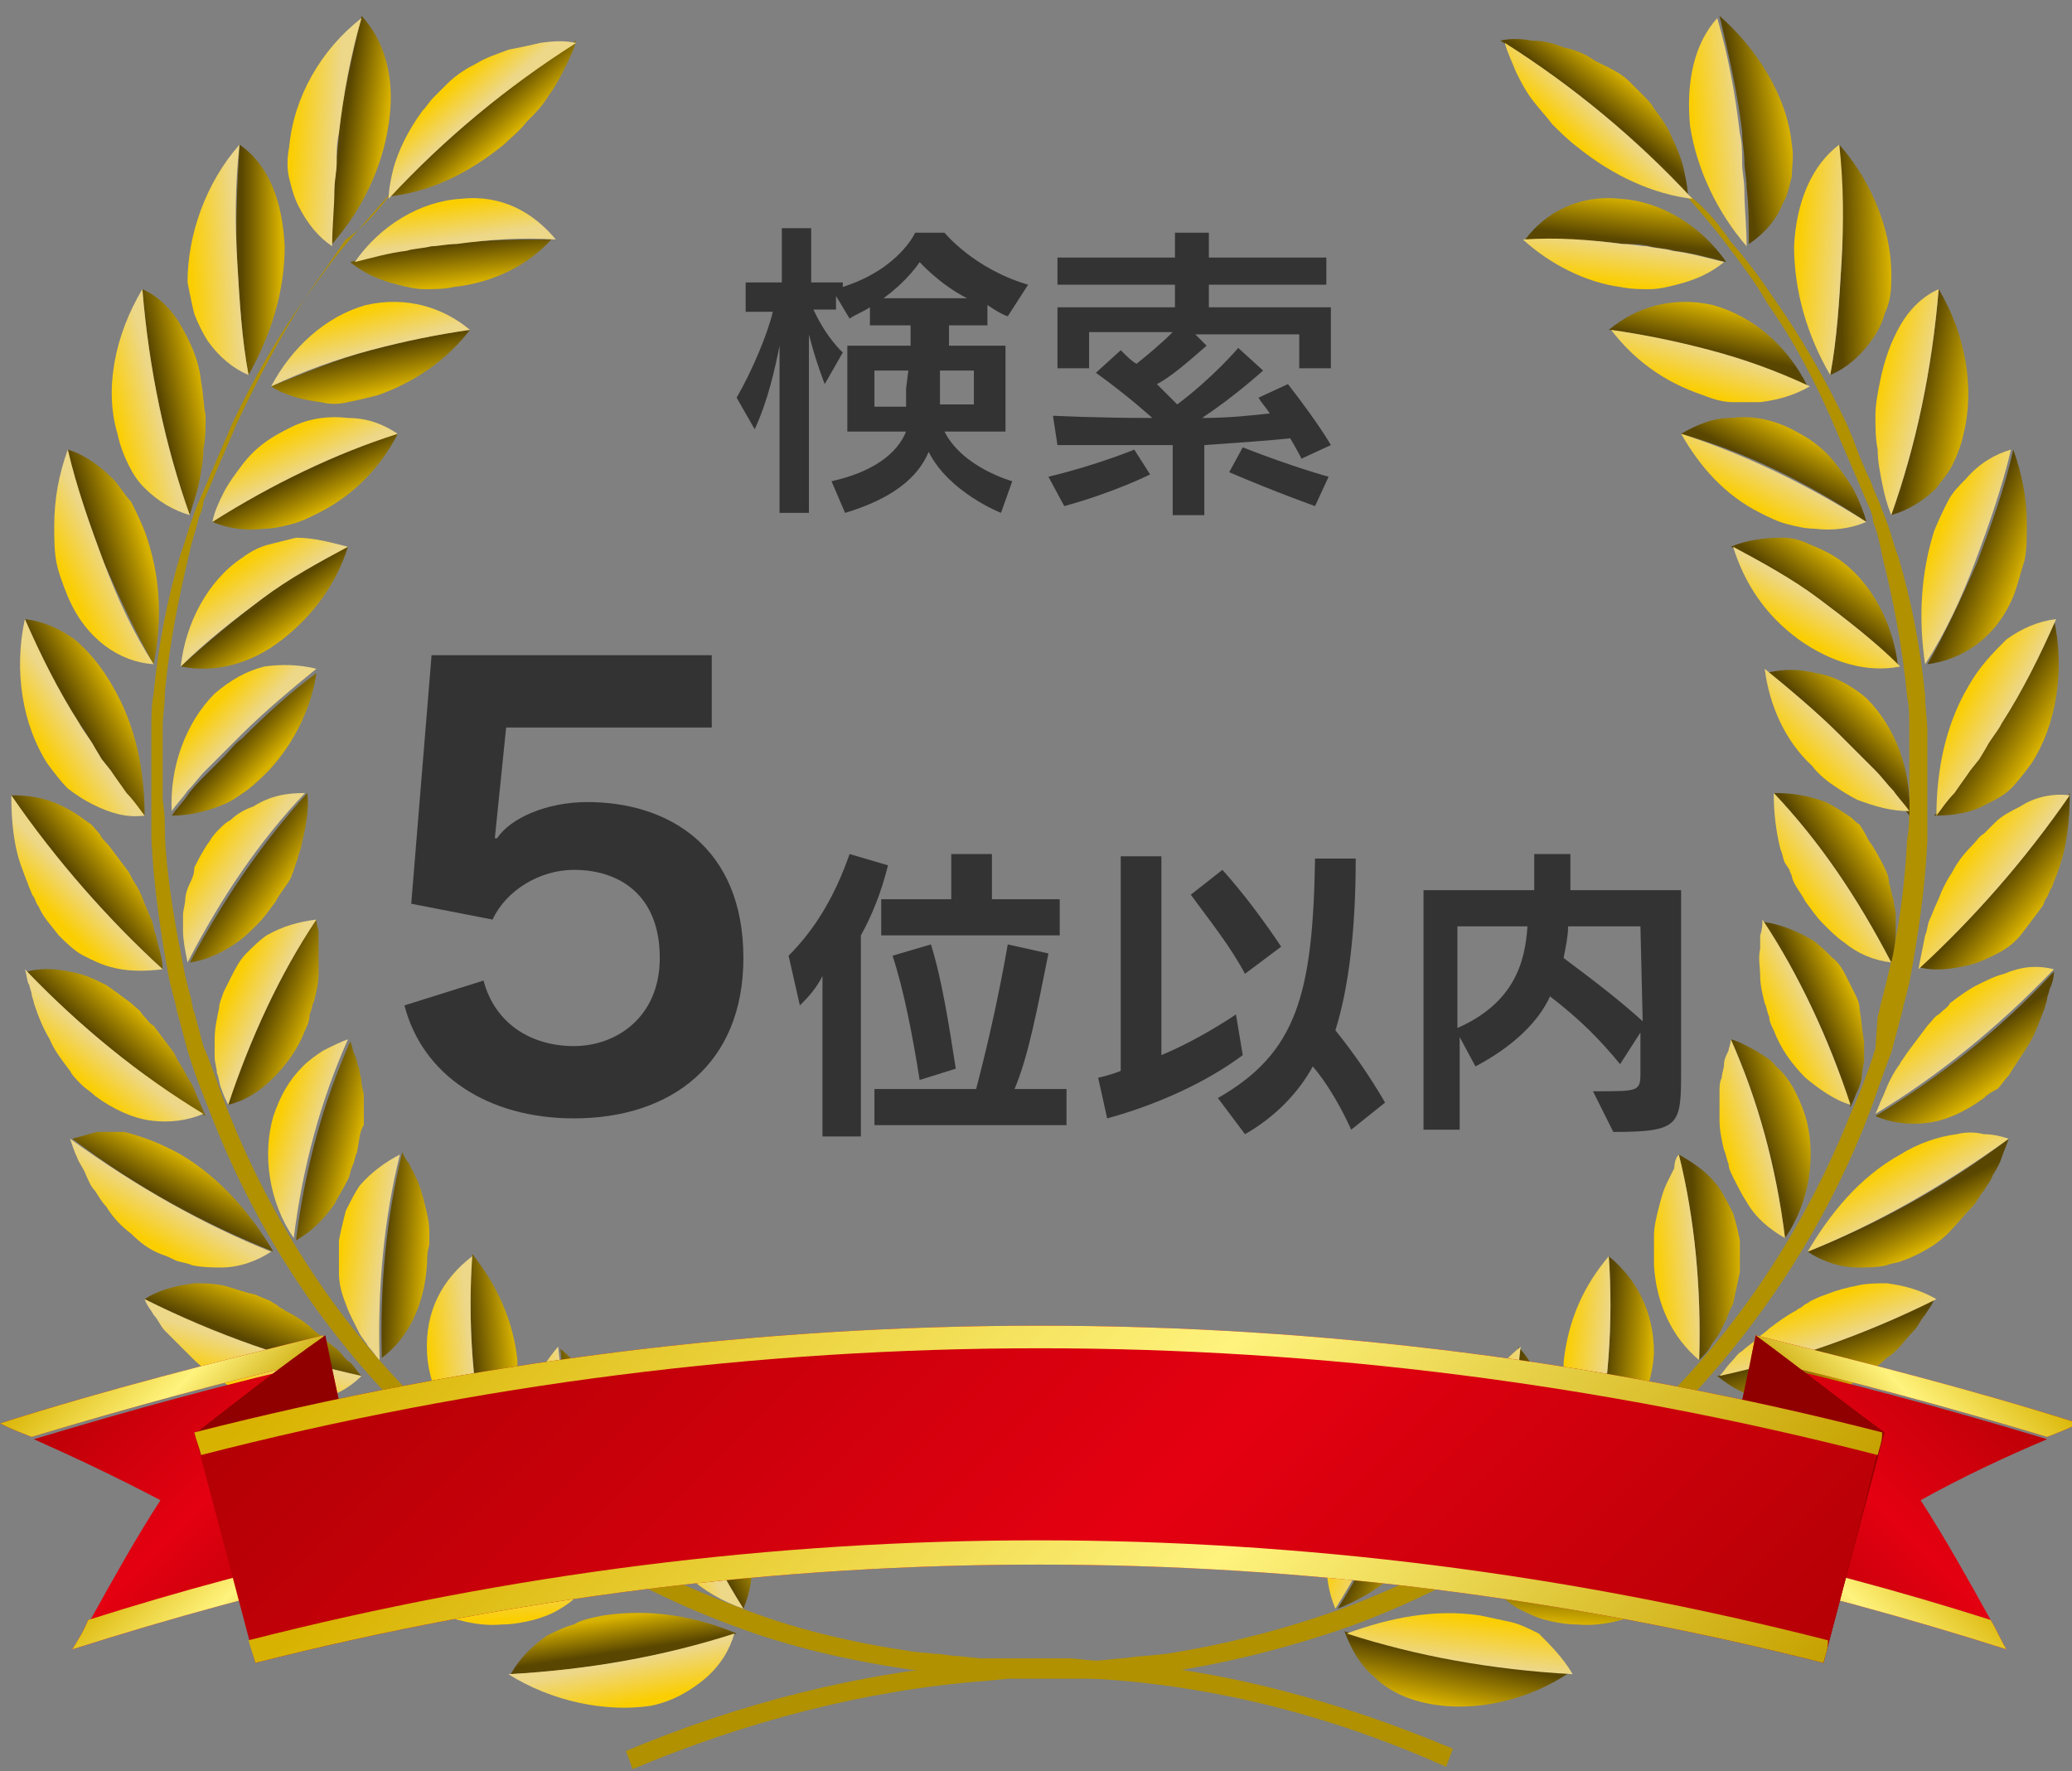 <?xml version="1.0" encoding="utf-8"?>
<!-- Generator: Adobe Illustrator 24.1.1, SVG Export Plug-In . SVG Version: 6.00 Build 0)  -->
<svg version="1.1" id="レイヤー_1" xmlns="http://www.w3.org/2000/svg" xmlns:xlink="http://www.w3.org/1999/xlink" x="0px"
	 y="0px" width="91.7px" height="78.4px" viewBox="0 0 91.7 78.4" style="enable-background:new 0 0 91.7 78.4;"
	 xml:space="preserve">
<rect x="0" y="0" width="91.7" height="78.4" fill="#808080" stroke="none"/>
<style type="text/css">
	.st0{fill:#333333;}
	.st1{fill:#B19100;}
	.st2{fill:url(#SVGID_1_);}
	.st3{fill:url(#SVGID_2_);}
	.st4{fill:url(#SVGID_3_);}
	.st5{fill:url(#SVGID_4_);}
	.st6{fill:url(#SVGID_5_);}
	.st7{fill:url(#SVGID_6_);}
	.st8{fill:url(#SVGID_7_);}
	.st9{fill:url(#SVGID_8_);}
	.st10{fill:url(#SVGID_9_);}
	.st11{fill:url(#SVGID_10_);}
	.st12{fill:url(#SVGID_11_);}
	.st13{fill:url(#SVGID_12_);}
	.st14{fill:url(#SVGID_13_);}
	.st15{fill:url(#SVGID_14_);}
	.st16{fill:url(#SVGID_15_);}
	.st17{fill:url(#SVGID_16_);}
	.st18{fill:url(#SVGID_17_);}
	.st19{fill:url(#SVGID_18_);}
	.st20{fill:url(#SVGID_19_);}
	.st21{fill:url(#SVGID_20_);}
	.st22{fill:url(#SVGID_21_);}
	.st23{fill:url(#SVGID_22_);}
	.st24{fill:url(#SVGID_23_);}
	.st25{fill:url(#SVGID_24_);}
	.st26{fill:url(#SVGID_25_);}
	.st27{fill:url(#SVGID_26_);}
	.st28{fill:url(#SVGID_27_);}
	.st29{fill:url(#SVGID_28_);}
	.st30{fill:url(#SVGID_29_);}
	.st31{fill:url(#SVGID_30_);}
	.st32{fill:url(#SVGID_31_);}
	.st33{fill:url(#SVGID_32_);}
	.st34{fill:url(#SVGID_33_);}
	.st35{fill:url(#SVGID_34_);}
	.st36{fill:url(#SVGID_35_);}
	.st37{fill:url(#SVGID_36_);}
	.st38{fill:url(#SVGID_37_);}
	.st39{fill:url(#SVGID_38_);}
	.st40{fill:url(#SVGID_39_);}
	.st41{fill:url(#SVGID_40_);}
	.st42{fill:url(#SVGID_41_);}
	.st43{fill:url(#SVGID_42_);}
	.st44{fill:url(#SVGID_43_);}
	.st45{fill:url(#SVGID_44_);}
	.st46{fill:url(#SVGID_45_);}
	.st47{fill:url(#SVGID_46_);}
	.st48{fill:url(#SVGID_47_);}
	.st49{fill:url(#SVGID_48_);}
	.st50{fill:url(#SVGID_49_);}
	.st51{fill:url(#SVGID_50_);}
	.st52{fill:url(#SVGID_51_);}
	.st53{fill:url(#SVGID_52_);}
	.st54{fill:url(#SVGID_53_);}
	.st55{fill:url(#SVGID_54_);}
	.st56{fill:url(#SVGID_55_);}
	.st57{fill:url(#SVGID_56_);}
	.st58{fill:url(#SVGID_57_);}
	.st59{fill:url(#SVGID_58_);}
	.st60{fill:url(#SVGID_59_);}
	.st61{fill:url(#SVGID_60_);}
	.st62{fill:url(#SVGID_61_);}
	.st63{fill:url(#SVGID_62_);}
	.st64{fill:url(#SVGID_63_);}
	.st65{fill:url(#SVGID_64_);}
	.st66{fill:url(#SVGID_65_);}
	.st67{fill:url(#SVGID_66_);}
	.st68{fill:url(#SVGID_67_);}
	.st69{fill:url(#SVGID_68_);}
	.st70{fill:url(#SVGID_69_);}
	.st71{fill:url(#SVGID_70_);}
	.st72{fill:url(#SVGID_71_);}
	.st73{fill:url(#SVGID_72_);}
	.st74{fill:url(#SVGID_73_);}
	.st75{fill:url(#SVGID_74_);}
	.st76{fill:url(#SVGID_75_);}
	.st77{fill:url(#SVGID_76_);}
	.st78{fill:url(#SVGID_77_);}
	.st79{fill:url(#SVGID_78_);}
	.st80{fill:url(#SVGID_79_);}
	.st81{fill:url(#SVGID_80_);}
	.st82{fill:url(#SVGID_81_);}
	.st83{fill:url(#SVGID_82_);}
	.st84{fill:url(#SVGID_83_);}
	.st85{fill:url(#SVGID_84_);}
	.st86{fill:url(#SVGID_85_);}
	.st87{fill:url(#SVGID_86_);}
	.st88{fill:url(#SVGID_87_);}
	.st89{fill:url(#SVGID_88_);}
	.st90{fill:url(#SVGID_89_);}
	.st91{fill:url(#SVGID_90_);}
	.st92{fill:url(#SVGID_91_);}
	.st93{fill:url(#SVGID_92_);}
	.st94{fill:url(#SVGID_93_);}
	.st95{fill:url(#SVGID_94_);}
	.st96{fill:url(#SVGID_95_);}
	.st97{fill:url(#SVGID_96_);}
	.st98{fill:url(#SVGID_97_);}
	.st99{fill:url(#SVGID_98_);}
	.st100{fill:url(#SVGID_99_);}
	.st101{fill:url(#SVGID_100_);}
	.st102{fill:url(#SVGID_101_);}
	.st103{fill:url(#SVGID_102_);}
	.st104{fill:url(#SVGID_103_);}
	.st105{fill:url(#SVGID_104_);}
	.st106{fill:url(#SVGID_105_);}
	.st107{fill:#900000;}
	.st108{fill:url(#SVGID_106_);}
	.st109{fill:url(#SVGID_107_);}
	.st110{fill:url(#SVGID_108_);}
	.st111{fill:url(#SVGID_109_);}
	.st112{fill:url(#SVGID_110_);}
	.st113{fill:url(#SVGID_111_);}
	.st114{fill:url(#SVGID_112_);}
	.st115{fill:url(#SVGID_113_);}
</style>
<g>
	<path class="st0" d="M44.3,22.7c0,0-2.3-0.9-3.2-2.7c-0.5,1.2-1.7,2.1-3.7,2.7l-0.6-1.4c1.8-0.4,2.9-1.2,3.3-2.2h-2.6v-3.8h2.8
		v-0.9h-1.8v-0.8c-0.3,0.2-0.6,0.3-0.9,0.5L37,13.1v0.6h-1c0.6,1.3,1.3,1.9,1.3,1.9l-0.8,1.4c0,0-0.4-1-0.7-2.2v7.9h-1.3v-7.4
		c-0.2,1-0.5,2.4-1.1,3.7l-0.8-1.4c0.7-1.2,1.4-2.9,1.6-3.8h-1.2v-1.3h1.6v-2.4h1.3v2.4h1.4v0.2c2.5-0.8,3.2-2.4,3.2-2.4h1.3
		c0,0,1.3,1.6,3.7,2.3L44.6,14c-0.3-0.1-0.6-0.3-0.9-0.5v0.9H42v0.9h2.5v3.8h-2.7c0.8,1.6,3,2.2,3,2.2L44.3,22.7z M40.2,16.4h-1.5
		V18h1.4c0-0.3,0-0.5,0-0.8L40.2,16.4L40.2,16.4z M42.8,13.2c-1.2-0.6-2.1-1.6-2.1-1.6s-0.5,0.8-1.6,1.6H42.8z M43.1,16.4h-1.5v0.7
		c0,0.3,0,0.5,0,0.8h1.5V16.4z"/>
	<path class="st0" d="M50.9,21c0,0-1.6,0.8-3.8,1.4l-0.7-1.3c2.1-0.5,3.8-1.2,3.8-1.2L50.9,21z M57.6,20.3c0,0-0.2-0.4-0.5-0.9
		c-0.9,0.1-2.4,0.2-3.8,0.3v3.1h-1.4v-3.1c-2.7,0-5.1,0-5.1,0l-0.2-1.3c0,0,1.9,0.1,4.4,0.1c0,0-1.1-1-2.5-2l1.1-1
		c0.3,0.3,0.5,0.5,0.7,0.6c0.5-0.4,1.1-0.9,1.6-1.4h-3.7v1.6h-1.4v-2.7H52v-1h-5.2v-1.2H52v-1.1h1.5v1.1h5.2v1.2h-5.2v1h5.4v2.7
		h-1.4v-1.5h-4.6l0.5,0.5c-0.8,0.7-1.6,1.4-2.2,1.7c0.4,0.4,0.7,0.7,0.9,0.9c1.6-1.2,2.7-2.5,2.7-2.5l1.1,1c0,0-1.2,1.1-2.7,2.1
		c1.1,0,2.1-0.1,3-0.2c-0.2-0.3-0.4-0.5-0.5-0.7L57,17c1.4,1.8,1.9,2.7,1.9,2.7L57.6,20.3z M58.2,22.4c0,0-1.7-0.6-3.8-1.5l0.6-1.1
		c2.3,0.9,3.8,1.3,3.8,1.3L58.2,22.4z"/>
</g>
<g>
	<path class="st0" d="M22.4,32.2l-0.5,4.9h0.1c0.6-0.9,2.2-1.6,4-1.6c3.6,0,6.9,2,6.9,6.9c0,4.7-3.2,7.1-7.5,7.1
		c-3.8,0-6.7-1.9-7.5-5l3.5-1.1c0.5,1.9,2.1,2.9,4,2.9s3.8-1.3,3.8-3.9c0-2.8-1.8-3.9-3.8-3.9c-1.5,0-3,0.9-3.6,2.2L18.2,40l0.9-11
		h12.4v3.2C31.4,32.2,22.4,32.2,22.4,32.2z"/>
	<path class="st0" d="M36.4,50.1v-6.9c-0.3,0.6-0.7,1-1,1.3l-0.5-2.2c1.1-1.1,2-2.5,2.7-4.5l1.7,0.5c-0.3,1.2-0.7,2.2-1.2,3.1v8.9
		h-1.7V50.1z M38.7,49.8v-1.6h4.5c0.5-1.9,1-4.1,1.4-6.4l1.8,0.4c-0.5,2.5-0.9,4.6-1.5,6h2.3v1.6H38.7z M39,41.4v-1.6h3.1v-2h1.8v2
		h3v1.6H39z M40.7,47.8c-0.3-1.9-0.7-4-1.2-5.5l1.7-0.5c0.5,1.6,0.8,3.6,1.1,5.5L40.7,47.8z"/>
	<path class="st0" d="M55,46.7c-1.6,1.2-3.8,2.2-6,2.8l-0.4-1.8c0,0,0.5-0.1,1-0.3v-9.5h1.8v8.8c1.2-0.5,2.4-1.2,3.3-1.8L55,46.7z
		 M55.1,43.1c-0.7-1.3-1.6-2.4-2.4-3.5l1.4-1.1c0.9,1,1.8,2.2,2.6,3.4L55.1,43.1z M59.8,50c-0.5-1.1-1.1-2.1-1.7-2.8
		c-0.6,1.1-1.6,2.2-3,3l-1.2-1.6c3.5-2,4.2-4.6,4.3-10.6H60c0,3.1-0.3,5.7-0.9,7.6c0.8,1,1.5,2,2.2,3.2L59.8,50z"/>
	<path class="st0" d="M70.5,48.3h0.2c1.8,0,1.9,0,1.9-0.8v-1.8l-0.9,1.4c-0.9-1.1-1.8-2-3.1-3c-0.5,1.1-1.6,2.2-3.3,3.1l-0.7-1.3V50
		h-1.6V39.4h4.9v-1.6h1.6v1.6h4.9v7.9c0,2.5,0,2.8-3,2.8L70.5,48.3z M64.5,41v4.5c2.5-1.1,3-2.9,3.1-4.5H64.5z M72.6,41h-3.2
		c0,0.4-0.1,0.9-0.2,1.4c1.6,1.2,2.5,1.9,3.5,2.8L72.6,41L72.6,41z"/>
</g>
<g>
	<g>
		<path class="st1" d="M74.4,8.4c0.7,0.8,1.4,1.6,2,2.4c0.6,0.8,1.3,1.7,1.8,2.6c1.2,1.7,2.2,3.6,3,5.5c0.1,0.2,0.2,0.5,0.3,0.7
			l0.3,0.7l0.3,0.7c0.1,0.2,0.2,0.5,0.3,0.7l0.3,0.7c0.1,0.2,0.2,0.5,0.2,0.7c0.2,0.5,0.3,1,0.4,1.5c0.5,2,0.9,4.1,1.1,6.2
			c0.1,0.5,0.1,1,0.1,1.6l0,0.8c0,0.3,0,0.5,0,0.8c0,0.5,0,1,0,1.6c0,0.5,0,1-0.1,1.6c-0.1,2.1-0.4,4.2-0.9,6.2l-0.2,0.8
			c-0.1,0.3-0.1,0.5-0.2,0.8L83,46.4c-0.3,1-0.7,2-1.1,2.9c-2,5-5,9.6-8.9,13.3c-3.9,3.8-8.5,6.7-13.6,8.6c-2.5,0.9-5.2,1.6-7.8,2
			l-1,0.1c-0.3,0-0.7,0.1-1,0.1l-1,0.1l-0.5,0c-0.2,0-0.3,0-0.5,0l-2,0l-1,0l-1,0.1c-5.5,0.4-10.9,1.8-15.9,3.9l0.3,0.8
			c5-2.1,10.3-3.5,15.6-3.9l1-0.1l1,0l2.1,0c0.2,0,0.3,0,0.5,0l0.5,0l1-0.1c0.3,0,0.7-0.1,1-0.1l1-0.1c2.7-0.4,5.4-1.1,8-2
			c5.2-1.9,9.9-4.9,13.8-8.8c3.9-3.8,7.1-8.5,9.1-13.6c0.4-1,0.7-2,1.1-3l0.4-1.5c0.1-0.3,0.1-0.5,0.2-0.8l0.2-0.8
			c0.4-2.1,0.7-4.2,0.8-6.3c0-0.5,0-1.1,0-1.6c0-0.5,0-1.1,0-1.6c0-0.3,0-0.5,0-0.8l0-0.8c0-0.5-0.1-1.1-0.1-1.6
			c-0.2-2.1-0.6-4.2-1.2-6.2c-0.2-0.5-0.3-1-0.5-1.5c-0.1-0.3-0.2-0.5-0.3-0.8l-0.3-0.7c-0.1-0.3-0.2-0.5-0.3-0.7l-0.3-0.7L82,19.4
			c-0.1-0.2-0.2-0.5-0.3-0.7c-0.9-1.9-2-3.8-3.2-5.5c-0.6-0.9-1.2-1.7-1.9-2.5C76,9.8,75.3,9,74.4,8.4L74.4,8.4z"/>
		<g>
			<linearGradient id="SVGID_1_" gradientUnits="userSpaceOnUse" x1="72.242" y1="8.792" x2="72.01" y2="10.655">
				<stop  offset="0" style="stop-color:#D8B200"/>
				<stop  offset="1" style="stop-color:#594600"/>
			</linearGradient>
			<path class="st2" d="M71.7,8.8c1.8,0.1,3.6,1.2,4.7,2.8c-0.8-0.2-1.5-0.4-2.3-0.5C73.8,11,73.4,11,73,10.9
				c-0.4-0.1-0.8-0.1-1.1-0.1c-1.5-0.2-3-0.2-4.4-0.2C68.4,9.4,69.9,8.6,71.7,8.8z"/>
			<linearGradient id="SVGID_2_" gradientUnits="userSpaceOnUse" x1="71.997" y1="10.778" x2="71.751" y2="12.607">
				<stop  offset="0" style="stop-color:#EDD788"/>
				<stop  offset="1" style="stop-color:#FBCE00"/>
			</linearGradient>
			<path class="st3" d="M67.4,10.6c1.5-0.1,2.9,0,4.4,0.2c0.4,0,0.8,0.1,1.1,0.1c0.4,0.1,0.8,0.1,1.1,0.2c0.8,0.1,1.5,0.3,2.3,0.5
				c-0.6,0.5-1.3,0.8-2.1,1c-0.4,0.1-0.8,0.2-1.2,0.2c-0.4,0-0.8,0-1.3-0.1C70.2,12.5,68.6,11.7,67.4,10.6z"/>
		</g>
		<g>
			<linearGradient id="SVGID_3_" gradientUnits="userSpaceOnUse" x1="79.152" y1="5.461" x2="77.013" y2="5.779">
				<stop  offset="0" style="stop-color:#D8B200"/>
				<stop  offset="1" style="stop-color:#594600"/>
			</linearGradient>
			<path class="st4" d="M79.3,6.4c0.1,0.5,0,1,0,1.4c-0.1,0.4-0.2,0.9-0.4,1.2c-0.3,0.8-0.9,1.4-1.5,1.8c0-0.8,0-1.6-0.1-2.5
				c0-0.4-0.1-0.8-0.1-1.2c0-0.4-0.1-0.8-0.1-1.3c-0.2-1.7-0.6-3.4-1-5.1C77.8,2.2,79.1,4.3,79.3,6.4z"/>
			<linearGradient id="SVGID_4_" gradientUnits="userSpaceOnUse" x1="76.954" y1="5.802" x2="74.934" y2="5.979">
				<stop  offset="0" style="stop-color:#EDD788"/>
				<stop  offset="1" style="stop-color:#FBCE00"/>
			</linearGradient>
			<path class="st5" d="M76,0.8c0.5,1.7,0.8,3.4,1,5.1c0.1,0.4,0.1,0.8,0.1,1.3c0,0.4,0.1,0.8,0.1,1.2c0,0.8,0.1,1.6,0.1,2.5
				c-1.3-1.5-2.2-3.4-2.5-5.3C74.6,3.6,75,1.9,76,0.8z"/>
		</g>
		<g>
			<linearGradient id="SVGID_5_" gradientUnits="userSpaceOnUse" x1="76.137" y1="13.583" x2="75.734" y2="15.489">
				<stop  offset="0" style="stop-color:#D8B200"/>
				<stop  offset="1" style="stop-color:#594600"/>
			</linearGradient>
			<path class="st6" d="M75.8,13.5c1.8,0.5,3.3,1.8,4.2,3.6c-1.5-0.6-2.9-1.2-4.4-1.6c-1.5-0.4-2.9-0.7-4.4-0.9
				C72.4,13.6,74,13.1,75.8,13.5z"/>
			<linearGradient id="SVGID_6_" gradientUnits="userSpaceOnUse" x1="75.76" y1="15.523" x2="75.186" y2="17.366">
				<stop  offset="0" style="stop-color:#EDD788"/>
				<stop  offset="1" style="stop-color:#FBCE00"/>
			</linearGradient>
			<path class="st7" d="M71.3,14.6c1.4,0.2,2.9,0.5,4.4,0.9c1.5,0.4,2.9,0.9,4.4,1.6c-0.7,0.4-1.4,0.6-2.2,0.7c-0.4,0-0.8,0-1.2,0
				c-0.4,0-0.8-0.1-1.3-0.3C73.6,16.9,72.3,15.9,71.3,14.6z"/>
		</g>
		<g>
			<linearGradient id="SVGID_7_" gradientUnits="userSpaceOnUse" x1="83.64" y1="11.416" x2="81.438" y2="11.459">
				<stop  offset="0" style="stop-color:#D8B200"/>
				<stop  offset="1" style="stop-color:#594600"/>
			</linearGradient>
			<path class="st8" d="M83.7,12.5c0,0.5-0.1,1-0.3,1.4c-0.1,0.4-0.3,0.8-0.6,1.2c-0.5,0.7-1.1,1.2-1.8,1.5c0.3-1.6,0.4-3.3,0.5-5
				c0.1-1.7,0-3.4-0.1-5.2C82.9,8.1,83.8,10.4,83.7,12.5z"/>
			<linearGradient id="SVGID_8_" gradientUnits="userSpaceOnUse" x1="81.52" y1="11.481" x2="79.514" y2="11.344">
				<stop  offset="0" style="stop-color:#EDD788"/>
				<stop  offset="1" style="stop-color:#FBCE00"/>
			</linearGradient>
			<path class="st9" d="M81.4,6.4c0.2,1.8,0.2,3.5,0.1,5.2c-0.1,1.7-0.2,3.4-0.5,5c-1-1.7-1.6-3.7-1.6-5.7
				C79.5,8.9,80.2,7.3,81.4,6.4z"/>
		</g>
		<g>
			<linearGradient id="SVGID_9_" gradientUnits="userSpaceOnUse" x1="79.556" y1="19.067" x2="78.645" y2="20.867">
				<stop  offset="0" style="stop-color:#D8B200"/>
				<stop  offset="1" style="stop-color:#594600"/>
			</linearGradient>
			<path class="st10" d="M79.1,18.9c0.4,0.2,0.8,0.4,1.2,0.7c0.4,0.3,0.7,0.6,1,1c0.3,0.4,0.6,0.8,0.8,1.2c0.2,0.4,0.4,0.9,0.5,1.3
				c-2.7-1.8-5.4-3.1-8.2-3.9c0.7-0.4,1.4-0.7,2.2-0.7C77.4,18.4,78.2,18.5,79.1,18.9z"/>
			<linearGradient id="SVGID_10_" gradientUnits="userSpaceOnUse" x1="78.672" y1="20.849" x2="77.716" y2="22.555">
				<stop  offset="0" style="stop-color:#EDD788"/>
				<stop  offset="1" style="stop-color:#FBCE00"/>
			</linearGradient>
			<path class="st11" d="M74.4,19.2c2.8,0.9,5.5,2.2,8.2,3.9c-0.7,0.3-1.5,0.4-2.3,0.3c-0.4,0-0.8-0.1-1.2-0.2
				c-0.4-0.1-0.8-0.3-1.2-0.5C76.3,21.9,75.2,20.6,74.4,19.2z"/>
		</g>
		<g>
			<linearGradient id="SVGID_11_" gradientUnits="userSpaceOnUse" x1="87.115" y1="18.202" x2="84.912" y2="17.821">
				<stop  offset="0" style="stop-color:#D8B200"/>
				<stop  offset="1" style="stop-color:#594600"/>
			</linearGradient>
			<path class="st12" d="M86.9,19.2c-0.1,0.5-0.3,1-0.5,1.4c-0.2,0.4-0.5,0.7-0.7,1c-0.6,0.6-1.3,1-2,1.2c1.1-3.1,1.8-6.4,2.1-10
				C87,14.8,87.4,17.2,86.9,19.2z"/>
			<linearGradient id="SVGID_12_" gradientUnits="userSpaceOnUse" x1="85.022" y1="17.855" x2="83.043" y2="17.405">
				<stop  offset="0" style="stop-color:#EDD788"/>
				<stop  offset="1" style="stop-color:#FBCE00"/>
			</linearGradient>
			<path class="st13" d="M85.8,12.8c-0.3,3.6-1,6.9-2.1,10c-0.2-0.5-0.3-0.9-0.4-1.4c-0.1-0.5-0.2-1-0.2-1.5c-0.1-0.5-0.1-1-0.1-1.5
				c0-0.5,0.1-1,0.2-1.5c0.2-1,0.5-1.8,0.9-2.5C84.5,13.7,85.1,13.1,85.8,12.8z"/>
		</g>
		<g>
			<linearGradient id="SVGID_13_" gradientUnits="userSpaceOnUse" x1="81.757" y1="24.961" x2="80.529" y2="26.676">
				<stop  offset="0" style="stop-color:#D8B200"/>
				<stop  offset="1" style="stop-color:#594600"/>
			</linearGradient>
			<path class="st14" d="M81.3,24.7c1.5,1,2.5,2.9,2.7,4.8c-1.2-1.1-2.4-2.1-3.6-3c-1.2-0.9-2.5-1.7-3.8-2.3
				c0.7-0.3,1.5-0.4,2.3-0.4c0.4,0,0.8,0.1,1.2,0.3C80.6,24.3,81,24.5,81.3,24.7z"/>
			<linearGradient id="SVGID_14_" gradientUnits="userSpaceOnUse" x1="80.54" y1="26.617" x2="79.612" y2="28.16">
				<stop  offset="0" style="stop-color:#EDD788"/>
				<stop  offset="1" style="stop-color:#FBCE00"/>
			</linearGradient>
			<path class="st15" d="M76.7,24.2c1.3,0.7,2.6,1.4,3.8,2.3c1.2,0.9,2.5,1.9,3.6,3c-1.5,0.3-3.1-0.2-4.5-1.2
				C78.1,27.2,77.2,25.8,76.7,24.2z"/>
		</g>
		<g>
			<linearGradient id="SVGID_15_" gradientUnits="userSpaceOnUse" x1="89.428" y1="25.526" x2="87.352" y2="24.721">
				<stop  offset="0" style="stop-color:#D8B200"/>
				<stop  offset="1" style="stop-color:#594600"/>
			</linearGradient>
			<path class="st16" d="M89.1,26.4c-0.8,1.9-2.3,2.8-3.8,3c0.8-1.4,1.5-2.9,2.2-4.5c0.6-1.6,1.2-3.2,1.6-5c0.4,1.1,0.6,2.2,0.6,3.3
				c0,0.6,0,1.1-0.1,1.6C89.4,25.4,89.3,25.9,89.1,26.4z"/>
			<linearGradient id="SVGID_16_" gradientUnits="userSpaceOnUse" x1="87.353" y1="24.729" x2="85.593" y2="23.992">
				<stop  offset="0" style="stop-color:#EDD788"/>
				<stop  offset="1" style="stop-color:#FBCE00"/>
			</linearGradient>
			<path class="st17" d="M89,19.9c-0.4,1.7-1,3.4-1.6,5c-0.6,1.6-1.3,3.1-2.2,4.5c-0.3-2-0.2-4,0.4-5.9c0.2-0.5,0.4-0.9,0.6-1.3
				c0.2-0.4,0.5-0.7,0.8-1C87.6,20.5,88.3,20.1,89,19.9z"/>
		</g>
		<g>
			<linearGradient id="SVGID_17_" gradientUnits="userSpaceOnUse" x1="82.874" y1="31.153" x2="81.498" y2="32.593">
				<stop  offset="0" style="stop-color:#D8B200"/>
				<stop  offset="1" style="stop-color:#594600"/>
			</linearGradient>
			<path class="st18" d="M82.6,30.9c1.3,1.3,2,3.2,1.9,5.2c-0.2-0.3-0.5-0.6-0.7-0.9c-0.2-0.3-0.5-0.6-0.8-0.9l-0.4-0.4l-0.4-0.4
				c-0.3-0.3-0.5-0.6-0.8-0.8c-1.1-1.1-2.2-2.1-3.3-2.9c0.8-0.2,1.5-0.2,2.3,0C81.1,29.9,81.9,30.3,82.6,30.9z"/>
			<linearGradient id="SVGID_18_" gradientUnits="userSpaceOnUse" x1="81.477" y1="32.633" x2="80.098" y2="33.957">
				<stop  offset="0" style="stop-color:#EDD788"/>
				<stop  offset="1" style="stop-color:#FBCE00"/>
			</linearGradient>
			<path class="st19" d="M78.1,29.6c1.1,0.9,2.3,1.9,3.3,2.9c0.3,0.3,0.5,0.5,0.8,0.8l0.4,0.4l0.4,0.4c0.3,0.3,0.5,0.6,0.8,0.9
				c0.2,0.3,0.5,0.6,0.7,0.9c-0.8,0-1.5-0.2-2.3-0.5c-0.4-0.2-0.7-0.4-1-0.6c-0.3-0.2-0.7-0.5-1-0.9C79,32.8,78.3,31.2,78.1,29.6z"
				/>
		</g>
		<g>
			<linearGradient id="SVGID_19_" gradientUnits="userSpaceOnUse" x1="90.286" y1="33.034" x2="88.338" y2="31.805">
				<stop  offset="0" style="stop-color:#D8B200"/>
				<stop  offset="1" style="stop-color:#594600"/>
			</linearGradient>
			<path class="st20" d="M89.9,33.8c-0.3,0.4-0.6,0.8-0.9,1.1c-0.3,0.3-0.7,0.5-1.1,0.7c-0.7,0.4-1.5,0.5-2.3,0.5
				c0.3-0.3,0.5-0.6,0.8-1c0.3-0.3,0.5-0.7,0.7-1l0.4-0.5l0.3-0.5c0.2-0.4,0.5-0.7,0.7-1.1c0.9-1.4,1.7-3,2.4-4.6
				C91.4,29.7,91,32.1,89.9,33.8z"/>
			<linearGradient id="SVGID_20_" gradientUnits="userSpaceOnUse" x1="88.61" y1="31.949" x2="86.877" y2="31.007">
				<stop  offset="0" style="stop-color:#EDD788"/>
				<stop  offset="1" style="stop-color:#FBCE00"/>
			</linearGradient>
			<path class="st21" d="M91,27.4c-0.7,1.6-1.5,3.2-2.4,4.6c-0.2,0.4-0.5,0.7-0.7,1.1l-0.3,0.5l-0.4,0.5c-0.2,0.3-0.5,0.7-0.7,1
				c-0.3,0.3-0.5,0.6-0.8,1c0-2,0.4-4,1.4-5.7c0.5-0.9,1.1-1.5,1.7-2.1C89.5,27.8,90.2,27.5,91,27.4z"/>
		</g>
		<g>
			<linearGradient id="SVGID_21_" gradientUnits="userSpaceOnUse" x1="83.024" y1="37.559" x2="81.308" y2="38.745">
				<stop  offset="0" style="stop-color:#D8B200"/>
				<stop  offset="1" style="stop-color:#594600"/>
			</linearGradient>
			<path class="st22" d="M82.7,37.2c0.3,0.4,0.5,0.8,0.7,1.2c0.1,0.2,0.2,0.4,0.2,0.7c0.1,0.2,0.1,0.5,0.2,0.7
				c0,0.2,0.1,0.5,0.1,0.7c0,0.2,0,0.5,0,0.7c0,0.5-0.1,1-0.2,1.4c-1.5-2.8-3.2-5.3-5.2-7.5c0.8,0,1.5,0.1,2.3,0.4
				c0.4,0.2,0.7,0.4,1,0.6c0.2,0.1,0.3,0.3,0.5,0.4C82.5,36.8,82.6,37,82.7,37.2z"/>
			<linearGradient id="SVGID_22_" gradientUnits="userSpaceOnUse" x1="81.335" y1="38.722" x2="79.82" y2="39.8">
				<stop  offset="0" style="stop-color:#EDD788"/>
				<stop  offset="1" style="stop-color:#FBCE00"/>
			</linearGradient>
			<path class="st23" d="M78.5,35.1c2,2.1,3.7,4.6,5.2,7.5c-0.8-0.1-1.5-0.4-2.1-0.9c-0.3-0.2-0.6-0.5-0.9-0.8
				c-0.3-0.3-0.5-0.6-0.8-1c-0.2-0.4-0.5-0.7-0.6-1.1c0-0.1-0.1-0.2-0.1-0.3L79,38.2c-0.1-0.2-0.1-0.4-0.2-0.6
				C78.6,36.8,78.5,36,78.5,35.1z"/>
		</g>
		<g>
			<linearGradient id="SVGID_23_" gradientUnits="userSpaceOnUse" x1="90.038" y1="40.551" x2="88.407" y2="39.154">
				<stop  offset="0" style="stop-color:#D8B200"/>
				<stop  offset="1" style="stop-color:#594600"/>
			</linearGradient>
			<path class="st24" d="M89.5,41.3c-0.3,0.4-0.7,0.7-1.1,0.9c-0.4,0.2-0.8,0.4-1.2,0.5c-0.8,0.2-1.6,0.3-2.3,0.1
				c2.4-2.1,4.7-4.7,6.7-7.7c0,1.1-0.1,2.3-0.5,3.4c-0.1,0.3-0.2,0.5-0.3,0.8c-0.1,0.1-0.1,0.2-0.2,0.4c-0.1,0.1-0.1,0.2-0.2,0.4
				C90.1,40.5,89.8,40.9,89.5,41.3z"/>
			<linearGradient id="SVGID_24_" gradientUnits="userSpaceOnUse" x1="88.516" y1="39.21" x2="86.864" y2="38.009">
				<stop  offset="0" style="stop-color:#EDD788"/>
				<stop  offset="1" style="stop-color:#FBCE00"/>
			</linearGradient>
			<path class="st25" d="M91.6,35.2c-2,2.9-4.3,5.5-6.7,7.7c0.1-0.5,0.2-1,0.3-1.5c0.1-0.2,0.1-0.5,0.2-0.7c0.1-0.2,0.2-0.5,0.3-0.7
				c0.1-0.2,0.2-0.5,0.3-0.7c0.1-0.2,0.2-0.4,0.4-0.7c0.2-0.4,0.5-0.8,0.9-1.2c0.2-0.2,0.3-0.4,0.5-0.5c0.2-0.2,0.3-0.3,0.5-0.5
				c0.3-0.3,0.7-0.5,1.1-0.7C90,35.3,90.8,35.1,91.6,35.2z"/>
		</g>
		<g>
			<linearGradient id="SVGID_25_" gradientUnits="userSpaceOnUse" x1="81.971" y1="43.842" x2="80.213" y2="44.668">
				<stop  offset="0" style="stop-color:#D8B200"/>
				<stop  offset="1" style="stop-color:#594600"/>
			</linearGradient>
			<path class="st26" d="M81.8,43.4c0.1,0.2,0.2,0.4,0.3,0.6c0.1,0.2,0.2,0.4,0.2,0.7c0.1,0.5,0.1,0.9,0.2,1.4c0,0.1,0,0.2,0,0.4
				c0,0.1,0,0.2,0,0.4c0,0.2-0.1,0.5-0.1,0.7c0,0.2-0.1,0.5-0.2,0.7c-0.1,0.2-0.2,0.5-0.3,0.7c-0.9-3-2.3-5.8-3.9-8.2
				c0.8,0.1,1.5,0.4,2.2,0.8c0.3,0.2,0.6,0.5,0.9,0.8C81.4,42.6,81.6,43,81.8,43.4z"/>
			<linearGradient id="SVGID_26_" gradientUnits="userSpaceOnUse" x1="80.161" y1="44.688" x2="78.578" y2="45.466">
				<stop  offset="0" style="stop-color:#EDD788"/>
				<stop  offset="1" style="stop-color:#FBCE00"/>
			</linearGradient>
			<path class="st27" d="M78,40.7c1.6,2.4,2.9,5.2,3.9,8.2c-0.7-0.2-1.4-0.7-2-1.2c-0.6-0.6-1.1-1.3-1.4-2.1
				c-0.1-0.2-0.2-0.4-0.2-0.6c-0.1-0.2-0.1-0.4-0.2-0.6c-0.1-0.4-0.2-0.8-0.2-1.2c0-0.4-0.1-0.8,0-1.2l0-0.3c0-0.1,0-0.2,0-0.3
				C78,41.1,78,40.9,78,40.7z"/>
		</g>
		<g>
			<linearGradient id="SVGID_27_" gradientUnits="userSpaceOnUse" x1="88.286" y1="48.074" x2="87.079" y2="46.317">
				<stop  offset="0" style="stop-color:#D8B200"/>
				<stop  offset="1" style="stop-color:#594600"/>
			</linearGradient>
			<path class="st28" d="M87.8,48.6c-0.8,0.6-1.7,1-2.5,1.1c-0.8,0.1-1.6,0-2.3-0.3c2.8-1.7,5.5-3.8,7.9-6.4c0,0.3-0.1,0.6-0.2,0.8
				c0,0.1-0.1,0.3-0.1,0.4c0,0.1-0.1,0.3-0.1,0.4c-0.2,0.5-0.4,1.1-0.7,1.6c-0.3,0.5-0.6,0.9-0.9,1.4c-0.2,0.2-0.3,0.4-0.5,0.6
				C88.2,48.3,88,48.4,87.8,48.6z"/>
			<linearGradient id="SVGID_28_" gradientUnits="userSpaceOnUse" x1="87.156" y1="46.399" x2="85.941" y2="44.802">
				<stop  offset="0" style="stop-color:#EDD788"/>
				<stop  offset="1" style="stop-color:#FBCE00"/>
			</linearGradient>
			<path class="st29" d="M90.9,42.9c-2.5,2.6-5.1,4.7-7.9,6.4c0.1-0.2,0.2-0.5,0.3-0.7c0.1-0.2,0.2-0.5,0.3-0.7
				c0.1-0.2,0.2-0.4,0.4-0.7c0.1-0.1,0.1-0.2,0.2-0.3l0.2-0.3c0.3-0.4,0.6-0.8,0.9-1.2c0.2-0.2,0.3-0.4,0.5-0.5
				c0.2-0.2,0.4-0.3,0.5-0.5c0.4-0.3,0.8-0.6,1.2-0.8c0.4-0.2,0.8-0.4,1.2-0.5C89.4,42.8,90.1,42.7,90.9,42.9z"/>
		</g>
		<g>
			<linearGradient id="SVGID_29_" gradientUnits="userSpaceOnUse" x1="80.081" y1="49.675" x2="78.006" y2="50.352">
				<stop  offset="0" style="stop-color:#D8B200"/>
				<stop  offset="1" style="stop-color:#594600"/>
			</linearGradient>
			<path class="st30" d="M79.9,49.4c0.5,1.7,0.2,3.8-0.9,5.4c-0.4-3.2-1.2-6.1-2.4-8.8c0.4,0.1,0.7,0.3,1.1,0.5
				c0.3,0.2,0.7,0.4,0.9,0.7C79.2,47.7,79.6,48.5,79.9,49.4z"/>
			<linearGradient id="SVGID_30_" gradientUnits="userSpaceOnUse" x1="78.105" y1="50.328" x2="76.33" y2="50.86">
				<stop  offset="0" style="stop-color:#EDD788"/>
				<stop  offset="1" style="stop-color:#FBCE00"/>
			</linearGradient>
			<path class="st31" d="M76.6,46c1.2,2.7,2,5.6,2.4,8.8c-0.7-0.4-1.3-0.9-1.7-1.6c-0.2-0.3-0.4-0.7-0.6-1.1
				c-0.1-0.2-0.2-0.4-0.2-0.6c-0.1-0.2-0.1-0.4-0.2-0.6c-0.1-0.4-0.2-0.9-0.2-1.3c0-0.4,0-0.9,0-1.3c0-0.2,0-0.4,0.1-0.6
				c0-0.2,0.1-0.4,0.1-0.6c0-0.2,0.1-0.4,0.2-0.6C76.5,46.4,76.6,46.2,76.6,46z"/>
		</g>
		<g>
			<linearGradient id="SVGID_31_" gradientUnits="userSpaceOnUse" x1="85.531" y1="55.067" x2="84.641" y2="53.267">
				<stop  offset="0" style="stop-color:#D8B200"/>
				<stop  offset="1" style="stop-color:#594600"/>
			</linearGradient>
			<path class="st32" d="M84.9,55.5c-0.2,0.1-0.4,0.2-0.7,0.3c-0.2,0.1-0.5,0.1-0.7,0.2c-0.4,0.1-0.9,0.1-1.3,0.1
				c-0.8,0-1.6-0.3-2.2-0.7c3-1.2,6-2.8,8.9-5c-0.1,0.3-0.2,0.5-0.3,0.8c-0.1,0.3-0.2,0.5-0.4,0.8c-0.1,0.3-0.3,0.5-0.4,0.7
				c-0.2,0.2-0.3,0.5-0.5,0.7c-0.4,0.4-0.7,0.8-1.1,1.2C85.8,55,85.3,55.3,84.9,55.5z"/>
			<linearGradient id="SVGID_32_" gradientUnits="userSpaceOnUse" x1="84.619" y1="53.173" x2="83.636" y2="51.508">
				<stop  offset="0" style="stop-color:#EDD788"/>
				<stop  offset="1" style="stop-color:#FBCE00"/>
			</linearGradient>
			<path class="st33" d="M88.9,50.4c-2.9,2.1-5.9,3.8-8.9,5c1-1.7,2.3-3.3,4.1-4.3c0.8-0.5,1.7-0.8,2.5-0.9c0.4-0.1,0.8-0.1,1.2,0
				C88.2,50.2,88.6,50.3,88.9,50.4z"/>
		</g>
		<g>
			<linearGradient id="SVGID_33_" gradientUnits="userSpaceOnUse" x1="77.02" y1="55.491" x2="75.008" y2="55.576">
				<stop  offset="0" style="stop-color:#D8B200"/>
				<stop  offset="1" style="stop-color:#594600"/>
			</linearGradient>
			<path class="st34" d="M77,54.9c0,0.2,0,0.5,0,0.7c0,0.1,0,0.2,0,0.4c0,0.1,0,0.2,0,0.3c-0.1,0.5-0.2,0.9-0.3,1.4
				c-0.1,0.2-0.2,0.4-0.3,0.7c-0.1,0.2-0.2,0.4-0.3,0.6c-0.1,0.2-0.3,0.4-0.4,0.6c-0.1,0.2-0.3,0.4-0.5,0.6c0.1-3.2-0.2-6.2-0.9-9.1
				c0.7,0.4,1.3,0.8,1.8,1.5c0.2,0.3,0.4,0.7,0.6,1.1C76.8,54,76.9,54.4,77,54.9z"/>
			<linearGradient id="SVGID_34_" gradientUnits="userSpaceOnUse" x1="74.996" y1="55.563" x2="73.249" y2="55.727">
				<stop  offset="0" style="stop-color:#EDD788"/>
				<stop  offset="1" style="stop-color:#FBCE00"/>
			</linearGradient>
			<path class="st35" d="M74.3,51.1c0.7,2.8,1,5.9,0.9,9.1c-1.2-1-1.9-2.5-2-4.2c0-0.2,0-0.4,0-0.7c0-0.2,0-0.4,0-0.6
				c0-0.4,0.1-0.8,0.2-1.2c0.1-0.4,0.2-0.8,0.4-1.2c0.1-0.2,0.2-0.4,0.3-0.6C74.1,51.4,74.2,51.2,74.3,51.1z"/>
		</g>
		<g>
			<linearGradient id="SVGID_35_" gradientUnits="userSpaceOnUse" x1="81.625" y1="61.457" x2="80.926" y2="59.382">
				<stop  offset="0" style="stop-color:#D8B200"/>
				<stop  offset="1" style="stop-color:#594600"/>
			</linearGradient>
			<path class="st36" d="M80.8,61.8c-2,0.6-3.6,0.1-4.8-0.9c3.2-0.7,6.4-1.8,9.6-3.4c-0.1,0.3-0.3,0.5-0.4,0.7
				c-0.2,0.2-0.3,0.5-0.5,0.7c-0.4,0.4-0.7,0.9-1.2,1.2c-0.4,0.4-0.9,0.7-1.3,1c-0.2,0.1-0.5,0.3-0.7,0.4
				C81.3,61.6,81.1,61.7,80.8,61.8z"/>
			<linearGradient id="SVGID_36_" gradientUnits="userSpaceOnUse" x1="80.952" y1="59.444" x2="80.311" y2="57.656">
				<stop  offset="0" style="stop-color:#EDD788"/>
				<stop  offset="1" style="stop-color:#FBCE00"/>
			</linearGradient>
			<path class="st37" d="M85.7,57.5c-3.2,1.6-6.4,2.7-9.6,3.4c0.2-0.2,0.3-0.4,0.5-0.6c0.2-0.2,0.3-0.4,0.5-0.5
				c0.2-0.2,0.4-0.3,0.6-0.5c0.2-0.2,0.4-0.3,0.6-0.5c0.4-0.3,0.8-0.6,1.2-0.8c0.1-0.1,0.2-0.1,0.3-0.2c0.1-0.1,0.2-0.1,0.3-0.2
				c0.2-0.1,0.4-0.2,0.7-0.3c0.5-0.2,0.9-0.3,1.4-0.4c0.4-0.1,0.9-0.1,1.3-0.1C84.3,56.9,85,57.1,85.7,57.5z"/>
		</g>
		<g>
			<linearGradient id="SVGID_37_" gradientUnits="userSpaceOnUse" x1="73.046" y1="60.324" x2="71.14" y2="60.197">
				<stop  offset="0" style="stop-color:#D8B200"/>
				<stop  offset="1" style="stop-color:#594600"/>
			</linearGradient>
			<path class="st38" d="M73.2,59.9c-0.1,1.8-1.1,3.6-2.7,4.8c0.7-3.1,0.9-6.2,0.7-9.1C72.4,56.6,73.2,58,73.2,59.9z"/>
			<linearGradient id="SVGID_38_" gradientUnits="userSpaceOnUse" x1="71.079" y1="60.196" x2="69.278" y2="60.059">
				<stop  offset="0" style="stop-color:#EDD788"/>
				<stop  offset="1" style="stop-color:#FBCE00"/>
			</linearGradient>
			<path class="st39" d="M71.2,55.6c0.2,2.9,0,6-0.7,9.1c-0.5-0.6-0.9-1.3-1.1-2c-0.1-0.4-0.2-0.8-0.2-1.2c0-0.2,0-0.4,0-0.6
				c0-0.1,0-0.2,0-0.3c0-0.1,0-0.2,0-0.3C69.4,58.4,70.1,56.9,71.2,55.6z"/>
		</g>
		<g>
			<linearGradient id="SVGID_39_" gradientUnits="userSpaceOnUse" x1="76.659" y1="67.166" x2="76.299" y2="65.027">
				<stop  offset="0" style="stop-color:#D8B200"/>
				<stop  offset="1" style="stop-color:#594600"/>
			</linearGradient>
			<path class="st40" d="M75.8,67.3c-0.1,0-0.3,0-0.4,0c-0.1,0-0.2,0-0.4,0c-0.2,0-0.5,0-0.7,0c-0.5-0.1-0.9-0.2-1.2-0.3
				c-0.8-0.3-1.4-0.8-1.8-1.4c3.2-0.1,6.6-0.7,10-1.7C79.9,65.7,77.8,67,75.8,67.3z"/>
			<linearGradient id="SVGID_40_" gradientUnits="userSpaceOnUse" x1="76.335" y1="65.092" x2="75.871" y2="63.195">
				<stop  offset="0" style="stop-color:#EDD788"/>
				<stop  offset="1" style="stop-color:#FBCE00"/>
			</linearGradient>
			<path class="st41" d="M81.3,63.9c-3.4,1-6.8,1.6-10,1.7c1.5-1.3,3.3-2.3,5.3-2.7C78.4,62.5,80.1,62.9,81.3,63.9z"/>
		</g>
		<g>
			<linearGradient id="SVGID_41_" gradientUnits="userSpaceOnUse" x1="68.395" y1="64.611" x2="66.32" y2="64.06">
				<stop  offset="0" style="stop-color:#D8B200"/>
				<stop  offset="1" style="stop-color:#594600"/>
			</linearGradient>
			<path class="st42" d="M68.5,64.1c0,0.2-0.1,0.4-0.2,0.7c-0.1,0.2-0.2,0.4-0.3,0.6c-0.2,0.4-0.5,0.8-0.8,1.2
				c-0.6,0.7-1.4,1.4-2.2,1.8c1.2-3,1.9-5.9,2.2-8.8c0.5,0.6,0.9,1.2,1.2,2C68.7,62.4,68.7,63.2,68.5,64.1z"/>
			<linearGradient id="SVGID_42_" gradientUnits="userSpaceOnUse" x1="66.497" y1="64.092" x2="64.737" y2="63.71">
				<stop  offset="0" style="stop-color:#EDD788"/>
				<stop  offset="1" style="stop-color:#FBCE00"/>
			</linearGradient>
			<path class="st43" d="M67.3,59.6c-0.3,2.9-1,5.9-2.2,8.8c-0.4-0.6-0.7-1.4-0.7-2.2c0-0.4,0-0.8,0-1.2c0-0.4,0.1-0.8,0.2-1.3
				c0.2-0.8,0.6-1.6,1.1-2.3C66.1,60.7,66.7,60.1,67.3,59.6z"/>
		</g>
		<g>
			<linearGradient id="SVGID_43_" gradientUnits="userSpaceOnUse" x1="70.634" y1="71.913" x2="70.74" y2="69.859">
				<stop  offset="0" style="stop-color:#D8B200"/>
				<stop  offset="1" style="stop-color:#594600"/>
			</linearGradient>
			<path class="st44" d="M69.8,71.9c-0.5,0-1-0.1-1.4-0.2c-0.4-0.1-0.8-0.3-1.2-0.5c-0.7-0.4-1.2-1-1.6-1.7c3.2,0.4,6.6,0.5,10.2,0
				C75,70.3,74,70.9,73,71.3C71.9,71.7,70.9,72,69.8,71.9z"/>
			<linearGradient id="SVGID_44_" gradientUnits="userSpaceOnUse" x1="70.781" y1="69.763" x2="70.644" y2="67.798">
				<stop  offset="0" style="stop-color:#EDD788"/>
				<stop  offset="1" style="stop-color:#FBCE00"/>
			</linearGradient>
			<path class="st45" d="M75.9,69.5c-3.5,0.4-7,0.4-10.2,0c0.9-0.5,1.8-1,2.7-1.2c0.5-0.2,0.9-0.3,1.4-0.4c0.2,0,0.5-0.1,0.7-0.1
				c0.2,0,0.5,0,0.7-0.1c1,0,1.9,0.1,2.7,0.4C74.7,68.4,75.4,68.9,75.9,69.5z"/>
		</g>
		<g>
			<linearGradient id="SVGID_45_" gradientUnits="userSpaceOnUse" x1="63.033" y1="67.963" x2="61.084" y2="67.094">
				<stop  offset="0" style="stop-color:#D8B200"/>
				<stop  offset="1" style="stop-color:#594600"/>
			</linearGradient>
			<path class="st46" d="M63.3,67.5c-0.7,1.7-2.3,3-4.1,3.7c1.7-2.7,2.9-5.5,3.7-8.3c0.4,0.6,0.7,1.4,0.8,2.2c0,0.4,0,0.8,0,1.2
				C63.5,66.7,63.4,67.1,63.3,67.5z"/>
			<linearGradient id="SVGID_46_" gradientUnits="userSpaceOnUse" x1="61.307" y1="67.157" x2="59.56" y2="66.57">
				<stop  offset="0" style="stop-color:#EDD788"/>
				<stop  offset="1" style="stop-color:#FBCE00"/>
			</linearGradient>
			<path class="st47" d="M62.8,62.9c-0.8,2.8-2,5.6-3.7,8.3c-0.6-1.4-0.5-3.1,0.3-4.7C60.2,64.9,61.4,63.7,62.8,62.9z"/>
		</g>
		<g>
			<linearGradient id="SVGID_47_" gradientUnits="userSpaceOnUse" x1="64.135" y1="75.501" x2="64.516" y2="73.405">
				<stop  offset="0" style="stop-color:#D8B200"/>
				<stop  offset="1" style="stop-color:#594600"/>
			</linearGradient>
			<path class="st48" d="M63.2,75.4c-1-0.2-1.8-0.6-2.4-1.2c-0.6-0.5-1-1.2-1.3-2c3.1,1,6.5,1.6,10,1.8
				C67.6,75.3,65.2,75.8,63.2,75.4z"/>
			<linearGradient id="SVGID_48_" gradientUnits="userSpaceOnUse" x1="64.518" y1="73.522" x2="64.737" y2="71.557">
				<stop  offset="0" style="stop-color:#EDD788"/>
				<stop  offset="1" style="stop-color:#FBCE00"/>
			</linearGradient>
			<path class="st49" d="M69.6,74.1c-3.6-0.2-6.9-0.8-10-1.8c1.9-0.7,3.9-1.1,5.9-0.8c0.5,0.1,0.9,0.2,1.4,0.3
				c0.4,0.1,0.8,0.3,1.2,0.5C68.6,72.8,69.2,73.4,69.6,74.1z"/>
		</g>
		<g>
			<linearGradient id="SVGID_49_" gradientUnits="userSpaceOnUse" x1="72.091" y1="3.534" x2="70.905" y2="5.059">
				<stop  offset="0" style="stop-color:#D8B200"/>
				<stop  offset="1" style="stop-color:#594600"/>
			</linearGradient>
			<path class="st50" d="M72.1,3.6c0.2,0.2,0.4,0.4,0.6,0.6c0.2,0.2,0.4,0.4,0.5,0.6c0.3,0.4,0.6,0.8,0.8,1.3
				c0.2,0.4,0.4,0.9,0.5,1.3c0.1,0.5,0.2,0.9,0.2,1.3c-2.4-2.6-5.2-5-8.3-6.9c0.4-0.1,0.9-0.1,1.4,0c0.5,0,0.9,0.1,1.4,0.3
				c0.5,0.1,1,0.3,1.4,0.6C71.2,3,71.7,3.2,72.1,3.6z"/>
			<linearGradient id="SVGID_50_" gradientUnits="userSpaceOnUse" x1="70.923" y1="5.083" x2="69.735" y2="6.338">
				<stop  offset="0" style="stop-color:#EDD788"/>
				<stop  offset="1" style="stop-color:#FBCE00"/>
			</linearGradient>
			<path class="st51" d="M66.6,1.9c3,1.9,5.8,4.2,8.3,6.9c-1.7-0.2-3.5-1-5.1-2.3c-0.4-0.3-0.8-0.7-1.1-1c-0.3-0.4-0.6-0.7-0.9-1.1
				c-0.3-0.4-0.5-0.8-0.7-1.2C66.9,2.7,66.7,2.3,66.6,1.9z"/>
		</g>
	</g>
	<g>
		<path class="st1" d="M17.5,8.3c-0.7,0.8-1.4,1.6-2.1,2.4c-0.7,0.8-1.3,1.7-1.9,2.5c-1.2,1.7-2.3,3.6-3.2,5.5
			c-0.1,0.2-0.2,0.5-0.3,0.7l-0.3,0.7l-0.3,0.7c-0.1,0.2-0.2,0.5-0.3,0.7l-0.3,0.7c-0.1,0.2-0.2,0.5-0.3,0.8c-0.2,0.5-0.3,1-0.5,1.5
			c-0.6,2-1,4.1-1.2,6.2c-0.1,0.5-0.1,1.1-0.1,1.6l0,0.8c0,0.3,0,0.5,0,0.8c0,0.5,0,1.1,0,1.6c0,0.5,0,1.1,0,1.6
			c0.1,2.1,0.4,4.2,0.8,6.3l0.2,0.8c0.1,0.3,0.1,0.5,0.2,0.8l0.4,1.5c0.3,1,0.7,2,1.1,3c2,5.1,5.1,9.8,9.1,13.6
			c3.9,3.8,8.7,6.9,13.8,8.8c2.6,1,5.3,1.6,8,2l1,0.1c0.3,0,0.7,0.1,1,0.1l1,0.1l0.5,0c0.2,0,0.3,0,0.5,0l2.1,0l1,0l1,0.1
			c5.4,0.3,10.7,1.7,15.6,3.9l0.3-0.8c-5-2.1-10.4-3.6-15.9-3.9l-1-0.1l-1,0l-2,0c-0.2,0-0.3,0-0.5,0l-0.5,0l-1-0.1
			c-0.3,0-0.7-0.1-1-0.1l-1-0.1c-2.7-0.4-5.3-1-7.8-2c-5.1-1.9-9.7-4.8-13.6-8.6c-3.9-3.7-6.9-8.3-8.9-13.3c-0.4-1-0.7-2-1.1-2.9
			l-0.4-1.5c-0.1-0.2-0.1-0.5-0.2-0.8l-0.2-0.8c-0.4-2-0.8-4.1-0.9-6.2c0-0.5,0-1-0.1-1.6c0-0.5,0-1,0-1.6c0-0.3,0-0.5,0-0.8l0-0.8
			c0-0.5,0.1-1,0.1-1.6c0.2-2.1,0.6-4.1,1.1-6.2c0.1-0.5,0.3-1,0.4-1.5c0.1-0.2,0.2-0.5,0.2-0.7l0.3-0.7c0.1-0.2,0.2-0.5,0.3-0.7
			l0.3-0.7l0.3-0.7c0.1-0.2,0.2-0.5,0.3-0.7c0.9-1.9,1.9-3.8,3-5.5c0.6-0.9,1.2-1.7,1.8-2.6C16.2,10,16.9,9.1,17.5,8.3L17.5,8.3z"/>
		<g>
			<linearGradient id="SVGID_51_" gradientUnits="userSpaceOnUse" x1="17.015" y1="6.05" x2="15.213" y2="5.807">
				<stop  offset="0" style="stop-color:#D8B200"/>
				<stop  offset="1" style="stop-color:#594600"/>
			</linearGradient>
			<path class="st52" d="M17.2,5.5c-0.3,2-1.2,3.8-2.5,5.3c0-0.8,0-1.6,0.1-2.5c0-0.4,0.1-0.8,0.1-1.2c0-0.4,0.1-0.8,0.1-1.3
				c0.2-1.7,0.6-3.4,1-5.1C17.1,1.9,17.5,3.6,17.2,5.5z"/>
			<linearGradient id="SVGID_52_" gradientUnits="userSpaceOnUse" x1="14.906" y1="5.797" x2="12.939" y2="5.679">
				<stop  offset="0" style="stop-color:#EDD788"/>
				<stop  offset="1" style="stop-color:#FBCE00"/>
			</linearGradient>
			<path class="st53" d="M16,0.8c-0.5,1.7-0.8,3.4-1,5.1c-0.1,0.4-0.1,0.8-0.1,1.3c0,0.4-0.1,0.8-0.1,1.2c0,0.8-0.1,1.6-0.1,2.5
				c-0.6-0.4-1.1-1-1.5-1.8c-0.2-0.4-0.3-0.8-0.4-1.2c-0.1-0.4-0.1-0.9,0-1.4C13,4.3,14.2,2.2,16,0.8z"/>
		</g>
		<g>
			<linearGradient id="SVGID_53_" gradientUnits="userSpaceOnUse" x1="20.265" y1="12.564" x2="20.057" y2="10.815">
				<stop  offset="0" style="stop-color:#D8B200"/>
				<stop  offset="1" style="stop-color:#594600"/>
			</linearGradient>
			<path class="st54" d="M20.1,12.7c-0.4,0.1-0.9,0.1-1.3,0.1c-0.4,0-0.8-0.1-1.2-0.2c-0.8-0.2-1.5-0.5-2.1-1
				c0.8-0.2,1.5-0.4,2.3-0.5c0.4-0.1,0.8-0.1,1.1-0.2c0.4-0.1,0.8-0.1,1.1-0.1c1.5-0.2,3-0.2,4.4-0.2C23.4,11.7,21.9,12.5,20.1,12.7
				z"/>
			<linearGradient id="SVGID_54_" gradientUnits="userSpaceOnUse" x1="20.018" y1="10.608" x2="19.782" y2="9.034">
				<stop  offset="0" style="stop-color:#EDD788"/>
				<stop  offset="1" style="stop-color:#FBCE00"/>
			</linearGradient>
			<path class="st55" d="M24.6,10.6c-1.5-0.1-2.9,0-4.4,0.2c-0.4,0-0.8,0.1-1.1,0.1c-0.4,0.1-0.8,0.1-1.1,0.2
				c-0.8,0.1-1.5,0.3-2.3,0.5c1.1-1.6,2.9-2.7,4.7-2.8C22.2,8.6,23.6,9.4,24.6,10.6z"/>
		</g>
		<g>
			<linearGradient id="SVGID_55_" gradientUnits="userSpaceOnUse" x1="12.433" y1="11.462" x2="10.701" y2="11.462">
				<stop  offset="0" style="stop-color:#D8B200"/>
				<stop  offset="1" style="stop-color:#594600"/>
			</linearGradient>
			<path class="st56" d="M12.6,10.9c0,2-0.6,3.9-1.6,5.7c-0.3-1.6-0.4-3.3-0.5-5c-0.1-1.7,0-3.4,0.1-5.2
				C11.9,7.3,12.5,8.9,12.6,10.9z"/>
			<linearGradient id="SVGID_56_" gradientUnits="userSpaceOnUse" x1="10.431" y1="11.484" x2="8.425" y2="11.602">
				<stop  offset="0" style="stop-color:#EDD788"/>
				<stop  offset="1" style="stop-color:#FBCE00"/>
			</linearGradient>
			<path class="st57" d="M10.6,6.4c-0.2,1.8-0.2,3.5-0.1,5.2c0.1,1.7,0.2,3.4,0.5,5c-0.7-0.3-1.3-0.8-1.8-1.5
				c-0.2-0.3-0.4-0.7-0.6-1.2c-0.1-0.4-0.2-0.9-0.3-1.4C8.3,10.4,9.1,8.1,10.6,6.4z"/>
		</g>
		<g>
			<linearGradient id="SVGID_57_" gradientUnits="userSpaceOnUse" x1="16.719" y1="17.365" x2="16.321" y2="15.546">
				<stop  offset="0" style="stop-color:#D8B200"/>
				<stop  offset="1" style="stop-color:#594600"/>
			</linearGradient>
			<path class="st58" d="M16.7,17.5c-0.4,0.1-0.8,0.2-1.3,0.3c-0.4,0.1-0.8,0.1-1.2,0c-0.8-0.1-1.6-0.3-2.2-0.7
				c1.5-0.6,2.9-1.2,4.4-1.6c1.5-0.4,2.9-0.7,4.4-0.9C19.8,15.9,18.4,16.9,16.7,17.5z"/>
			<linearGradient id="SVGID_58_" gradientUnits="userSpaceOnUse" x1="16.284" y1="15.49" x2="15.792" y2="13.779">
				<stop  offset="0" style="stop-color:#EDD788"/>
				<stop  offset="1" style="stop-color:#FBCE00"/>
			</linearGradient>
			<path class="st59" d="M20.8,14.6c-1.4,0.2-2.9,0.5-4.4,0.9c-1.5,0.4-2.9,0.9-4.4,1.6c0.9-1.7,2.4-3.1,4.2-3.6
				C18,13.1,19.6,13.6,20.8,14.6z"/>
		</g>
		<g>
			<linearGradient id="SVGID_59_" gradientUnits="userSpaceOnUse" x1="9.046" y1="17.43" x2="7.123" y2="17.829">
				<stop  offset="0" style="stop-color:#D8B200"/>
				<stop  offset="1" style="stop-color:#594600"/>
			</linearGradient>
			<path class="st60" d="M8.9,16.9c0.1,0.5,0.1,1,0.2,1.5c0,0.5,0,1-0.1,1.5c0,0.5-0.1,1-0.2,1.5c-0.1,0.5-0.3,1-0.4,1.4
				c-1.1-3.1-1.8-6.4-2.1-10c0.7,0.3,1.3,0.9,1.7,1.6C8.4,15.1,8.8,15.9,8.9,16.9z"/>
			<linearGradient id="SVGID_60_" gradientUnits="userSpaceOnUse" x1="6.9" y1="17.884" x2="5.031" y2="18.317">
				<stop  offset="0" style="stop-color:#EDD788"/>
				<stop  offset="1" style="stop-color:#FBCE00"/>
			</linearGradient>
			<path class="st61" d="M6.3,12.8c0.3,3.6,1,6.9,2.1,10c-0.7-0.2-1.4-0.6-2-1.2c-0.3-0.3-0.5-0.6-0.7-1c-0.2-0.4-0.4-0.9-0.5-1.4
				C4.6,17.2,5.1,14.8,6.3,12.8z"/>
		</g>
		<g>
			<linearGradient id="SVGID_61_" gradientUnits="userSpaceOnUse" x1="14.245" y1="22.613" x2="13.448" y2="20.95">
				<stop  offset="0" style="stop-color:#D8B200"/>
				<stop  offset="1" style="stop-color:#594600"/>
			</linearGradient>
			<path class="st62" d="M14.1,22.7c-0.4,0.2-0.8,0.4-1.2,0.5c-0.4,0.1-0.8,0.2-1.2,0.2c-0.8,0.1-1.6,0-2.3-0.3
				c2.7-1.8,5.4-3.1,8.2-3.9C16.9,20.6,15.7,21.9,14.1,22.7z"/>
			<linearGradient id="SVGID_62_" gradientUnits="userSpaceOnUse" x1="13.394" y1="20.844" x2="12.607" y2="19.231">
				<stop  offset="0" style="stop-color:#EDD788"/>
				<stop  offset="1" style="stop-color:#FBCE00"/>
			</linearGradient>
			<path class="st63" d="M17.6,19.2c-2.8,0.9-5.5,2.2-8.2,3.9c0.1-0.5,0.3-0.9,0.5-1.3c0.2-0.4,0.5-0.8,0.8-1.2c0.3-0.4,0.6-0.7,1-1
				c0.4-0.3,0.8-0.5,1.2-0.7c0.8-0.4,1.7-0.5,2.5-0.4C16.3,18.5,17,18.8,17.6,19.2z"/>
		</g>
		<g>
			<linearGradient id="SVGID_63_" gradientUnits="userSpaceOnUse" x1="6.475" y1="24.137" x2="4.518" y2="24.761">
				<stop  offset="0" style="stop-color:#D8B200"/>
				<stop  offset="1" style="stop-color:#594600"/>
			</linearGradient>
			<path class="st64" d="M6.4,23.5c0.7,1.9,0.8,3.9,0.4,5.9c-0.8-1.4-1.5-2.9-2.2-4.5c-0.6-1.6-1.2-3.2-1.6-5c0.7,0.2,1.4,0.7,2,1.3
				c0.3,0.3,0.5,0.7,0.8,1C6,22.6,6.2,23,6.4,23.5z"/>
			<linearGradient id="SVGID_64_" gradientUnits="userSpaceOnUse" x1="4.684" y1="24.747" x2="2.874" y2="25.613">
				<stop  offset="0" style="stop-color:#EDD788"/>
				<stop  offset="1" style="stop-color:#FBCE00"/>
			</linearGradient>
			<path class="st65" d="M3,19.9c0.4,1.7,1,3.4,1.6,5c0.6,1.6,1.3,3.1,2.2,4.5c-1.5-0.1-3-1.1-3.8-3c-0.2-0.5-0.4-1-0.5-1.5
				c-0.1-0.5-0.1-1.1-0.1-1.6C2.4,22.1,2.6,21,3,19.9z"/>
		</g>
		<g>
			<linearGradient id="SVGID_65_" gradientUnits="userSpaceOnUse" x1="12.607" y1="28.224" x2="11.584" y2="26.769">
				<stop  offset="0" style="stop-color:#D8B200"/>
				<stop  offset="1" style="stop-color:#594600"/>
			</linearGradient>
			<path class="st66" d="M12.5,28.3c-1.4,1.1-3,1.5-4.5,1.2c1.2-1.1,2.4-2.1,3.6-3c1.2-0.9,2.5-1.7,3.8-2.3
				C14.9,25.8,13.9,27.2,12.5,28.3z"/>
			<linearGradient id="SVGID_66_" gradientUnits="userSpaceOnUse" x1="11.485" y1="26.629" x2="10.403" y2="25.095">
				<stop  offset="0" style="stop-color:#EDD788"/>
				<stop  offset="1" style="stop-color:#FBCE00"/>
			</linearGradient>
			<path class="st67" d="M15.4,24.2c-1.3,0.7-2.6,1.4-3.8,2.3c-1.2,0.9-2.5,1.9-3.6,3c0.2-1.9,1.2-3.8,2.7-4.8
				c0.4-0.3,0.8-0.5,1.2-0.6c0.4-0.1,0.8-0.2,1.2-0.3C13.9,23.8,14.6,24,15.4,24.2z"/>
		</g>
		<g>
			<linearGradient id="SVGID_67_" gradientUnits="userSpaceOnUse" x1="5.312" y1="30.883" x2="3.528" y2="31.905">
				<stop  offset="0" style="stop-color:#D8B200"/>
				<stop  offset="1" style="stop-color:#594600"/>
			</linearGradient>
			<path class="st68" d="M5,30.4c1,1.7,1.4,3.7,1.4,5.7c-0.3-0.3-0.5-0.6-0.8-1c-0.3-0.3-0.5-0.7-0.7-1l-0.4-0.5l-0.3-0.5
				C4,32.8,3.8,32.4,3.5,32c-0.9-1.4-1.7-3-2.4-4.6c0.8,0.1,1.5,0.4,2.2,0.9C3.9,28.8,4.5,29.5,5,30.4z"/>
			<linearGradient id="SVGID_68_" gradientUnits="userSpaceOnUse" x1="3.346" y1="32.036" x2="1.773" y2="33.039">
				<stop  offset="0" style="stop-color:#EDD788"/>
				<stop  offset="1" style="stop-color:#FBCE00"/>
			</linearGradient>
			<path class="st69" d="M1.1,27.4c0.7,1.6,1.5,3.2,2.4,4.6c0.2,0.4,0.5,0.7,0.7,1.1l0.3,0.5l0.4,0.5c0.2,0.3,0.5,0.7,0.7,1
				c0.3,0.3,0.5,0.6,0.8,1c-0.8,0.1-1.5-0.1-2.3-0.5c-0.4-0.2-0.7-0.4-1.1-0.7c-0.3-0.3-0.6-0.7-0.9-1.1C1,32.1,0.6,29.7,1.1,27.4z"
				/>
		</g>
		<g>
			<linearGradient id="SVGID_69_" gradientUnits="userSpaceOnUse" x1="11.883" y1="33.864" x2="10.618" y2="32.686">
				<stop  offset="0" style="stop-color:#D8B200"/>
				<stop  offset="1" style="stop-color:#594600"/>
			</linearGradient>
			<path class="st70" d="M11.9,34.1c-0.3,0.3-0.6,0.6-1,0.9c-0.3,0.2-0.7,0.5-1,0.6c-0.7,0.3-1.5,0.5-2.3,0.5
				c0.2-0.3,0.5-0.6,0.7-0.9c0.2-0.3,0.5-0.6,0.8-0.9l0.4-0.4l0.4-0.4c0.3-0.3,0.5-0.6,0.8-0.8c1.1-1.1,2.2-2.1,3.3-2.9
				C13.8,31.2,13.1,32.8,11.9,34.1z"/>
			<linearGradient id="SVGID_70_" gradientUnits="userSpaceOnUse" x1="10.477" y1="32.558" x2="9.238" y2="31.417">
				<stop  offset="0" style="stop-color:#EDD788"/>
				<stop  offset="1" style="stop-color:#FBCE00"/>
			</linearGradient>
			<path class="st71" d="M14,29.6c-1.1,0.9-2.3,1.9-3.3,2.9c-0.3,0.3-0.5,0.5-0.8,0.8l-0.4,0.4l-0.4,0.4c-0.3,0.3-0.5,0.6-0.8,0.9
				c-0.2,0.3-0.5,0.6-0.7,0.9c-0.1-1.9,0.6-3.9,1.9-5.2c0.7-0.6,1.4-1,2.2-1.2C12.4,29.4,13.2,29.4,14,29.6z"/>
		</g>
		<g>
			<linearGradient id="SVGID_71_" gradientUnits="userSpaceOnUse" x1="5.213" y1="37.862" x2="3.62" y2="39.161">
				<stop  offset="0" style="stop-color:#D8B200"/>
				<stop  offset="1" style="stop-color:#594600"/>
			</linearGradient>
			<path class="st72" d="M4.8,37.4c0.3,0.4,0.6,0.8,0.9,1.2c0.1,0.2,0.2,0.4,0.4,0.7c0.1,0.2,0.2,0.4,0.3,0.7
				c0.1,0.2,0.2,0.5,0.3,0.7c0.1,0.2,0.1,0.5,0.2,0.7c0.1,0.5,0.3,1,0.3,1.5c-2.4-2.1-4.7-4.7-6.7-7.7c0.8,0,1.5,0.1,2.3,0.5
				c0.4,0.2,0.7,0.4,1.1,0.7c0.2,0.1,0.3,0.3,0.5,0.5C4.5,37.1,4.6,37.2,4.8,37.4z"/>
			<linearGradient id="SVGID_72_" gradientUnits="userSpaceOnUse" x1="3.55" y1="39.259" x2="2.291" y2="40.478">
				<stop  offset="0" style="stop-color:#EDD788"/>
				<stop  offset="1" style="stop-color:#FBCE00"/>
			</linearGradient>
			<path class="st73" d="M0.5,35.2c2,2.9,4.3,5.5,6.7,7.7C6.4,43,5.6,43,4.9,42.8c-0.4-0.1-0.8-0.3-1.2-0.5
				c-0.4-0.2-0.8-0.6-1.1-0.9c-0.3-0.4-0.7-0.8-0.9-1.3c-0.1-0.1-0.1-0.2-0.2-0.4c-0.1-0.1-0.1-0.2-0.2-0.4C1.2,39,1.1,38.8,1,38.5
				C0.6,37.5,0.5,36.3,0.5,35.2z"/>
		</g>
		<g>
			<linearGradient id="SVGID_73_" gradientUnits="userSpaceOnUse" x1="12.284" y1="39.821" x2="10.69" y2="38.712">
				<stop  offset="0" style="stop-color:#D8B200"/>
				<stop  offset="1" style="stop-color:#594600"/>
			</linearGradient>
			<path class="st74" d="M12.2,39.9c-0.3,0.4-0.5,0.7-0.8,1c-0.3,0.3-0.6,0.6-0.9,0.8c-0.7,0.5-1.4,0.8-2.1,0.9
				c1.5-2.8,3.2-5.3,5.2-7.5c0.1,0.8-0.1,1.6-0.3,2.5c-0.1,0.2-0.1,0.4-0.2,0.6l-0.1,0.3c0,0.1-0.1,0.2-0.1,0.3
				C12.7,39.2,12.4,39.5,12.2,39.9z"/>
			<linearGradient id="SVGID_74_" gradientUnits="userSpaceOnUse" x1="10.618" y1="38.669" x2="9.064" y2="37.626">
				<stop  offset="0" style="stop-color:#EDD788"/>
				<stop  offset="1" style="stop-color:#FBCE00"/>
			</linearGradient>
			<path class="st75" d="M13.5,35.1c-2,2.1-3.7,4.6-5.2,7.5c-0.1-0.5-0.2-1-0.2-1.4c0-0.2,0-0.5,0-0.7c0-0.2,0.1-0.5,0.1-0.7
				c0-0.2,0.1-0.5,0.2-0.7c0.1-0.2,0.2-0.4,0.2-0.7c0.2-0.4,0.4-0.8,0.7-1.2c0.1-0.2,0.3-0.4,0.4-0.5c0.2-0.2,0.3-0.3,0.5-0.4
				c0.3-0.3,0.7-0.5,1-0.6C12,35.2,12.7,35.1,13.5,35.1z"/>
		</g>
		<g>
			<linearGradient id="SVGID_75_" gradientUnits="userSpaceOnUse" x1="6.251" y1="44.828" x2="4.848" y2="46.404">
				<stop  offset="0" style="stop-color:#D8B200"/>
				<stop  offset="1" style="stop-color:#594600"/>
			</linearGradient>
			<path class="st76" d="M5.8,44.4c0.2,0.2,0.4,0.3,0.5,0.5c0.2,0.2,0.3,0.4,0.5,0.5c0.3,0.4,0.6,0.8,0.9,1.2L7.9,47
				c0.1,0.1,0.1,0.2,0.2,0.3c0.1,0.2,0.2,0.4,0.4,0.7c0.1,0.2,0.2,0.5,0.3,0.7c0.1,0.2,0.2,0.5,0.3,0.7c-2.8-1.7-5.5-3.8-7.9-6.4
				c0.8-0.2,1.5-0.1,2.3,0.1c0.4,0.1,0.8,0.3,1.2,0.5C5,43.8,5.4,44.1,5.8,44.4z"/>
			<linearGradient id="SVGID_76_" gradientUnits="userSpaceOnUse" x1="4.803" y1="46.471" x2="3.603" y2="47.888">
				<stop  offset="0" style="stop-color:#EDD788"/>
				<stop  offset="1" style="stop-color:#FBCE00"/>
			</linearGradient>
			<path class="st77" d="M1.1,42.9c2.5,2.6,5.1,4.7,7.9,6.4c-0.7,0.3-1.5,0.4-2.3,0.3c-0.8-0.1-1.7-0.5-2.5-1.1
				c-0.2-0.2-0.4-0.3-0.6-0.5c-0.2-0.2-0.4-0.4-0.5-0.6c-0.3-0.4-0.7-0.9-0.9-1.4c-0.3-0.5-0.5-1-0.7-1.6c0-0.1-0.1-0.3-0.1-0.4
				c0-0.1-0.1-0.3-0.1-0.4C1.2,43.5,1.2,43.2,1.1,42.9z"/>
		</g>
		<g>
			<linearGradient id="SVGID_77_" gradientUnits="userSpaceOnUse" x1="13.691" y1="45.441" x2="11.82" y2="44.679">
				<stop  offset="0" style="stop-color:#D8B200"/>
				<stop  offset="1" style="stop-color:#594600"/>
			</linearGradient>
			<path class="st78" d="M13.5,45.6c-0.3,0.8-0.8,1.5-1.4,2.1c-0.6,0.6-1.2,1-2,1.2c0.9-3,2.3-5.8,3.9-8.2c0,0.2,0.1,0.4,0.1,0.6
				c0,0.1,0,0.2,0,0.3l0,0.3c0,0.4,0,0.8,0,1.2c0,0.4-0.1,0.8-0.2,1.2c-0.1,0.2-0.1,0.4-0.2,0.6C13.7,45.2,13.6,45.4,13.5,45.6z"/>
			<linearGradient id="SVGID_78_" gradientUnits="userSpaceOnUse" x1="11.761" y1="44.637" x2="10.148" y2="43.89">
				<stop  offset="0" style="stop-color:#EDD788"/>
				<stop  offset="1" style="stop-color:#FBCE00"/>
			</linearGradient>
			<path class="st79" d="M14,40.7c-1.6,2.4-2.9,5.2-3.9,8.2c-0.1-0.2-0.2-0.4-0.3-0.7c-0.1-0.2-0.1-0.5-0.2-0.7
				c0-0.2-0.1-0.5-0.1-0.7c0-0.1,0-0.2,0-0.4c0-0.1,0-0.2,0-0.4c0-0.5,0.1-0.9,0.2-1.4c0-0.2,0.1-0.4,0.2-0.7
				c0.1-0.2,0.2-0.4,0.3-0.6c0.2-0.4,0.4-0.8,0.7-1.1c0.3-0.3,0.6-0.6,0.9-0.8C12.5,41,13.2,40.8,14,40.7z"/>
		</g>
		<g>
			<linearGradient id="SVGID_79_" gradientUnits="userSpaceOnUse" x1="8.424" y1="51.349" x2="7.488" y2="53.081">
				<stop  offset="0" style="stop-color:#D8B200"/>
				<stop  offset="1" style="stop-color:#594600"/>
			</linearGradient>
			<path class="st80" d="M8,51.1c1.7,1,3.1,2.6,4.1,4.3c-3-1.2-6-2.8-8.9-5c0.4-0.1,0.7-0.2,1.1-0.3c0.4,0,0.8,0,1.2,0
				C6.3,50.3,7.1,50.6,8,51.1z"/>
			<linearGradient id="SVGID_80_" gradientUnits="userSpaceOnUse" x1="7.402" y1="53.205" x2="6.399" y2="54.858">
				<stop  offset="0" style="stop-color:#EDD788"/>
				<stop  offset="1" style="stop-color:#FBCE00"/>
			</linearGradient>
			<path class="st81" d="M3.1,50.4c2.9,2.1,5.9,3.8,8.9,5c-0.6,0.4-1.4,0.7-2.2,0.7c-0.4,0-0.8,0-1.3-0.1c-0.2-0.1-0.4-0.1-0.7-0.2
				c-0.2-0.1-0.4-0.2-0.7-0.3c-0.5-0.2-0.9-0.5-1.3-0.9c-0.4-0.3-0.8-0.7-1.1-1.2c-0.2-0.2-0.3-0.4-0.5-0.7
				c-0.2-0.2-0.3-0.5-0.4-0.7c-0.1-0.3-0.3-0.5-0.4-0.8C3.3,51,3.2,50.7,3.1,50.4z"/>
		</g>
		<g>
			<linearGradient id="SVGID_81_" gradientUnits="userSpaceOnUse" x1="15.774" y1="50.789" x2="13.92" y2="50.339">
				<stop  offset="0" style="stop-color:#D8B200"/>
				<stop  offset="1" style="stop-color:#594600"/>
			</linearGradient>
			<path class="st82" d="M15.8,51c-0.1,0.2-0.1,0.4-0.2,0.6c-0.1,0.2-0.1,0.4-0.2,0.6c-0.2,0.4-0.4,0.7-0.6,1.1
				c-0.5,0.7-1,1.2-1.7,1.6c0.4-3.2,1.2-6.1,2.4-8.8c0.1,0.2,0.1,0.4,0.2,0.6c0.1,0.2,0.1,0.4,0.2,0.6c0,0.2,0.1,0.4,0.1,0.6
				c0,0.2,0.1,0.4,0.1,0.6c0,0.4,0,0.8,0,1.3C15.9,50.1,15.9,50.5,15.8,51z"/>
			<linearGradient id="SVGID_82_" gradientUnits="userSpaceOnUse" x1="13.883" y1="50.306" x2="12.191" y2="49.775">
				<stop  offset="0" style="stop-color:#EDD788"/>
				<stop  offset="1" style="stop-color:#FBCE00"/>
			</linearGradient>
			<path class="st83" d="M15.4,46c-1.2,2.7-2,5.6-2.4,8.8c-1.1-1.6-1.4-3.7-0.9-5.4c0.3-0.9,0.7-1.6,1.3-2.2
				c0.3-0.3,0.6-0.5,0.9-0.7C14.7,46.3,15.1,46.1,15.4,46z"/>
		</g>
		<g>
			<linearGradient id="SVGID_83_" gradientUnits="userSpaceOnUse" x1="11.868" y1="57.424" x2="11.123" y2="59.347">
				<stop  offset="0" style="stop-color:#D8B200"/>
				<stop  offset="1" style="stop-color:#594600"/>
			</linearGradient>
			<path class="st84" d="M11.3,57.3c0.2,0.1,0.5,0.2,0.7,0.3c0.1,0.1,0.2,0.1,0.3,0.2c0.1,0.1,0.2,0.1,0.3,0.2
				c0.4,0.2,0.9,0.5,1.2,0.8c0.2,0.2,0.4,0.3,0.6,0.5c0.2,0.2,0.4,0.3,0.6,0.5c0.2,0.2,0.3,0.4,0.5,0.5c0.2,0.2,0.3,0.4,0.5,0.6
				c-3.2-0.7-6.4-1.8-9.6-3.4c0.6-0.4,1.4-0.6,2.2-0.7c0.4,0,0.8,0,1.3,0.1C10.3,57,10.8,57.2,11.3,57.3z"/>
			<linearGradient id="SVGID_84_" gradientUnits="userSpaceOnUse" x1="11.055" y1="59.595" x2="10.484" y2="61.385">
				<stop  offset="0" style="stop-color:#EDD788"/>
				<stop  offset="1" style="stop-color:#FBCE00"/>
			</linearGradient>
			<path class="st85" d="M6.4,57.5c3.2,1.6,6.4,2.7,9.6,3.4c-1.1,1.1-2.8,1.5-4.8,0.9c-0.2-0.1-0.5-0.2-0.7-0.3
				c-0.2-0.1-0.5-0.2-0.7-0.4c-0.5-0.3-0.9-0.6-1.3-1c-0.4-0.4-0.8-0.8-1.2-1.2c-0.2-0.2-0.3-0.5-0.5-0.7C6.7,58,6.5,57.8,6.4,57.5z
				"/>
		</g>
		<g>
			<linearGradient id="SVGID_85_" gradientUnits="userSpaceOnUse" x1="18.921" y1="55.678" x2="17.084" y2="55.574">
				<stop  offset="0" style="stop-color:#D8B200"/>
				<stop  offset="1" style="stop-color:#594600"/>
			</linearGradient>
			<path class="st86" d="M18.9,55.9c-0.1,1.8-0.8,3.3-2,4.2c-0.1-3.2,0.2-6.2,0.9-9.1c0.1,0.2,0.2,0.4,0.3,0.5
				c0.1,0.2,0.2,0.4,0.3,0.6c0.2,0.4,0.3,0.8,0.4,1.2c0.1,0.4,0.2,0.8,0.2,1.2c0,0.2,0,0.4,0,0.6C18.9,55.4,18.9,55.7,18.9,55.9z"/>
			<linearGradient id="SVGID_86_" gradientUnits="userSpaceOnUse" x1="16.924" y1="55.533" x2="15.094" y2="55.278">
				<stop  offset="0" style="stop-color:#EDD788"/>
				<stop  offset="1" style="stop-color:#FBCE00"/>
			</linearGradient>
			<path class="st87" d="M17.7,51.1c-0.7,2.8-1,5.9-0.9,9.1c-0.2-0.2-0.3-0.4-0.5-0.6c-0.1-0.2-0.3-0.4-0.4-0.6
				c-0.1-0.2-0.2-0.4-0.3-0.6c-0.1-0.2-0.2-0.4-0.3-0.7c-0.2-0.5-0.3-0.9-0.3-1.4c0-0.1,0-0.2,0-0.3c0-0.1,0-0.2,0-0.4
				c0-0.2,0-0.5,0-0.7c0.1-0.5,0.2-0.9,0.3-1.3c0.2-0.4,0.4-0.8,0.6-1.1C16.4,51.9,17.1,51.4,17.7,51.1z"/>
		</g>
		<g>
			<linearGradient id="SVGID_87_" gradientUnits="userSpaceOnUse" x1="16.113" y1="62.978" x2="15.766" y2="64.901">
				<stop  offset="0" style="stop-color:#D8B200"/>
				<stop  offset="1" style="stop-color:#594600"/>
			</linearGradient>
			<path class="st88" d="M15.6,62.9c1.9,0.4,3.8,1.4,5.3,2.7c-3.2-0.1-6.6-0.7-10-1.7C11.9,62.9,13.6,62.5,15.6,62.9z"/>
			<linearGradient id="SVGID_88_" gradientUnits="userSpaceOnUse" x1="15.749" y1="65.078" x2="15.473" y2="67.144">
				<stop  offset="0" style="stop-color:#EDD788"/>
				<stop  offset="1" style="stop-color:#FBCE00"/>
			</linearGradient>
			<path class="st89" d="M10.8,63.9c3.4,1,6.8,1.6,10,1.7c-0.5,0.6-1.1,1.1-1.8,1.4c-0.4,0.2-0.8,0.3-1.2,0.3c-0.2,0-0.5,0-0.7,0
				c-0.1,0-0.2,0-0.4,0c-0.1,0-0.2,0-0.4,0C14.2,67,12.2,65.7,10.8,63.9z"/>
		</g>
		<g>
			<linearGradient id="SVGID_89_" gradientUnits="userSpaceOnUse" x1="22.829" y1="60.011" x2="20.975" y2="60.201">
				<stop  offset="0" style="stop-color:#D8B200"/>
				<stop  offset="1" style="stop-color:#594600"/>
			</linearGradient>
			<path class="st90" d="M22.9,60.2c0,0.1,0,0.2,0,0.3c0,0.1,0,0.2,0,0.3c0,0.2,0,0.4,0,0.6c0,0.4-0.1,0.8-0.2,1.2
				c-0.2,0.8-0.6,1.5-1.1,2c-0.7-3.1-0.9-6.2-0.7-9.1C22,56.9,22.7,58.4,22.9,60.2z"/>
			<linearGradient id="SVGID_90_" gradientUnits="userSpaceOnUse" x1="20.798" y1="60.213" x2="19.008" y2="60.371">
				<stop  offset="0" style="stop-color:#EDD788"/>
				<stop  offset="1" style="stop-color:#FBCE00"/>
			</linearGradient>
			<path class="st91" d="M20.9,55.6c-0.2,2.9,0,6,0.7,9.1c-1.5-1.2-2.6-3-2.7-4.8C18.8,58,19.6,56.6,20.9,55.6z"/>
		</g>
		<g>
			<linearGradient id="SVGID_91_" gradientUnits="userSpaceOnUse" x1="21.318" y1="67.742" x2="21.283" y2="69.561">
				<stop  offset="0" style="stop-color:#D8B200"/>
				<stop  offset="1" style="stop-color:#594600"/>
			</linearGradient>
			<path class="st92" d="M20.7,67.7c0.2,0,0.5,0,0.7,0.1c0.2,0,0.5,0.1,0.7,0.1c0.5,0.1,1,0.2,1.4,0.4c1,0.3,1.9,0.7,2.7,1.2
				c-3.2,0.4-6.6,0.5-10.2,0c0.5-0.6,1.1-1.1,1.9-1.4C18.8,67.8,19.8,67.7,20.7,67.7z"/>
			<linearGradient id="SVGID_92_" gradientUnits="userSpaceOnUse" x1="21.296" y1="69.694" x2="21.394" y2="71.759">
				<stop  offset="0" style="stop-color:#EDD788"/>
				<stop  offset="1" style="stop-color:#FBCE00"/>
			</linearGradient>
			<path class="st93" d="M16.2,69.5c3.5,0.4,7,0.4,10.2,0c-0.4,0.7-0.9,1.3-1.6,1.7c-0.3,0.2-0.8,0.4-1.2,0.5
				c-0.4,0.1-0.9,0.2-1.4,0.2c-1,0.1-2.1-0.2-3.1-0.6C18,70.9,17,70.3,16.2,69.5z"/>
		</g>
		<g>
			<linearGradient id="SVGID_93_" gradientUnits="userSpaceOnUse" x1="27.365" y1="63.59" x2="25.685" y2="64.075">
				<stop  offset="0" style="stop-color:#D8B200"/>
				<stop  offset="1" style="stop-color:#594600"/>
			</linearGradient>
			<path class="st94" d="M27.5,63.8c0.1,0.4,0.2,0.8,0.2,1.3c0,0.4,0,0.8,0,1.2c-0.1,0.8-0.3,1.5-0.7,2.2c-1.2-3-1.9-5.9-2.2-8.8
				c0.6,0.5,1.2,1.1,1.7,1.8C26.9,62.1,27.2,62.9,27.5,63.8z"/>
			<linearGradient id="SVGID_94_" gradientUnits="userSpaceOnUse" x1="25.458" y1="64.091" x2="23.648" y2="64.386">
				<stop  offset="0" style="stop-color:#EDD788"/>
				<stop  offset="1" style="stop-color:#FBCE00"/>
			</linearGradient>
			<path class="st95" d="M24.7,59.6c0.3,2.9,1,5.9,2.2,8.8c-0.9-0.4-1.6-1.1-2.2-1.8c-0.3-0.4-0.5-0.8-0.8-1.2
				c-0.1-0.2-0.2-0.4-0.3-0.6c-0.1-0.2-0.1-0.4-0.2-0.7c-0.2-0.9-0.2-1.7,0.1-2.5C23.8,60.8,24.2,60.2,24.7,59.6z"/>
		</g>
		<g>
			<linearGradient id="SVGID_95_" gradientUnits="userSpaceOnUse" x1="27.253" y1="71.602" x2="27.478" y2="73.109">
				<stop  offset="0" style="stop-color:#D8B200"/>
				<stop  offset="1" style="stop-color:#594600"/>
			</linearGradient>
			<path class="st96" d="M26.7,71.5c2-0.3,4,0,5.9,0.8c-3.1,1-6.5,1.6-10,1.8c0.4-0.7,0.9-1.2,1.6-1.7c0.4-0.2,0.8-0.4,1.2-0.5
				C25.7,71.7,26.2,71.6,26.7,71.5z"/>
			<linearGradient id="SVGID_96_" gradientUnits="userSpaceOnUse" x1="27.571" y1="73.584" x2="27.945" y2="75.413">
				<stop  offset="0" style="stop-color:#EDD788"/>
				<stop  offset="1" style="stop-color:#FBCE00"/>
			</linearGradient>
			<path class="st97" d="M22.5,74.1c3.6-0.2,6.9-0.8,10-1.8c-0.2,0.7-0.6,1.4-1.3,2c-0.6,0.5-1.4,1-2.4,1.2
				C26.8,75.8,24.4,75.3,22.5,74.1z"/>
		</g>
		<g>
			<linearGradient id="SVGID_97_" gradientUnits="userSpaceOnUse" x1="32.521" y1="66.335" x2="30.858" y2="67.149">
				<stop  offset="0" style="stop-color:#D8B200"/>
				<stop  offset="1" style="stop-color:#594600"/>
			</linearGradient>
			<path class="st98" d="M32.6,66.5c0.8,1.6,0.9,3.3,0.3,4.7c-1.7-2.7-2.9-5.5-3.7-8.3C30.7,63.7,31.9,64.9,32.6,66.5z"/>
			<linearGradient id="SVGID_98_" gradientUnits="userSpaceOnUse" x1="30.689" y1="67.189" x2="29.115" y2="67.779">
				<stop  offset="0" style="stop-color:#EDD788"/>
				<stop  offset="1" style="stop-color:#FBCE00"/>
			</linearGradient>
			<path class="st99" d="M29.2,62.9c0.8,2.8,2,5.6,3.7,8.3c-1.8-0.6-3.4-2-4.1-3.7c-0.2-0.4-0.3-0.9-0.3-1.3c-0.1-0.4-0.1-0.8,0-1.2
				C28.5,64.3,28.8,63.5,29.2,62.9z"/>
		</g>
		<g>
			<linearGradient id="SVGID_99_" gradientUnits="userSpaceOnUse" x1="22.239" y1="6.316" x2="21.044" y2="4.982">
				<stop  offset="0" style="stop-color:#D8B200"/>
				<stop  offset="1" style="stop-color:#594600"/>
			</linearGradient>
			<path class="st100" d="M22.3,6.4c-1.6,1.3-3.3,2.1-5.1,2.3c2.4-2.6,5.2-5,8.3-6.9c-0.1,0.4-0.3,0.8-0.5,1.2
				c-0.2,0.4-0.4,0.8-0.7,1.2C24,4.7,23.7,5,23.3,5.4C23,5.8,22.6,6.1,22.3,6.4z"/>
			<linearGradient id="SVGID_100_" gradientUnits="userSpaceOnUse" x1="21.038" y1="4.979" x2="19.946" y2="3.773">
				<stop  offset="0" style="stop-color:#EDD788"/>
				<stop  offset="1" style="stop-color:#FBCE00"/>
			</linearGradient>
			<path class="st101" d="M25.5,1.9c-3,1.9-5.8,4.2-8.3,6.9c0-0.4,0.1-0.9,0.2-1.3c0.1-0.4,0.3-0.9,0.5-1.3c0.2-0.4,0.5-0.9,0.8-1.3
				c0.2-0.2,0.3-0.4,0.5-0.6c0.2-0.2,0.4-0.4,0.6-0.6c0.4-0.4,0.9-0.7,1.3-0.9c0.5-0.3,0.9-0.4,1.4-0.6c0.5-0.1,1-0.2,1.4-0.3
				C24.6,1.8,25,1.8,25.5,1.9z"/>
		</g>
	</g>
</g>
<g>
	<g>
		<g>
			<g>
				<linearGradient id="SVGID_101_" gradientUnits="userSpaceOnUse" x1="2.863" y1="59.534" x2="14.544" y2="71.214">
					<stop  offset="2.185790e-02" style="stop-color:#B40005"/>
					<stop  offset="0.556" style="stop-color:#E40011"/>
					<stop  offset="1" style="stop-color:#B40005"/>
				</linearGradient>
				<path class="st102" d="M7.1,66.4C6,68.1,5,69.9,4,71.7c4.1-1.3,8.2-2.4,12.4-3.3c-0.6-2.7-1.2-5.5-1.8-8.2
					c-4.4,1-8.8,2.2-13.1,3.5C3.3,64.5,5.2,65.4,7.1,66.4z"/>
				<linearGradient id="SVGID_102_" gradientUnits="userSpaceOnUse" x1="2.985" y1="63.903" x2="12.545" y2="73.463">
					<stop  offset="2.185790e-02" style="stop-color:#B40005"/>
					<stop  offset="0.556" style="stop-color:#E40011"/>
					<stop  offset="1" style="stop-color:#B40005"/>
				</linearGradient>
				<path class="st103" d="M3.2,73c4.4-1.4,8.8-2.6,13.3-3.6c-0.1-0.4-0.1-0.6-0.2-1c-4.2,0.9-8.3,2-12.4,3.3
					C3.7,72.2,3.5,72.5,3.2,73z"/>
				<linearGradient id="SVGID_103_" gradientUnits="userSpaceOnUse" x1="6.672" y1="67.59" x2="12.545" y2="73.463">
					<stop  offset="2.185790e-02" style="stop-color:#D8B200"/>
					<stop  offset="0.556" style="stop-color:#FFF37E"/>
					<stop  offset="1" style="stop-color:#C6A200"/>
				</linearGradient>
				<path class="st104" d="M3.2,73c4.4-1.4,8.8-2.6,13.3-3.6c-0.1-0.4-0.1-0.6-0.2-1c-4.2,0.9-8.3,2-12.4,3.3
					C3.7,72.2,3.5,72.5,3.2,73z"/>
				<linearGradient id="SVGID_104_" gradientUnits="userSpaceOnUse" x1="4.244" y1="58.173" x2="14.285" y2="68.214">
					<stop  offset="2.185790e-02" style="stop-color:#B40005"/>
					<stop  offset="0.556" style="stop-color:#E40011"/>
					<stop  offset="1" style="stop-color:#B40005"/>
				</linearGradient>
				<path class="st105" d="M0,63c0.6,0.3,0.9,0.4,1.4,0.6c4.3-1.3,8.7-2.5,13.1-3.5c-0.1-0.4-0.1-0.6-0.2-1C9.5,60.3,4.7,61.5,0,63z
					"/>
				<linearGradient id="SVGID_105_" gradientUnits="userSpaceOnUse" x1="4.244" y1="58.173" x2="10.412" y2="64.341">
					<stop  offset="2.185790e-02" style="stop-color:#D8B200"/>
					<stop  offset="0.556" style="stop-color:#FFF37E"/>
					<stop  offset="1" style="stop-color:#C6A200"/>
				</linearGradient>
				<path class="st106" d="M0,63c0.6,0.3,0.9,0.4,1.4,0.6c4.3-1.3,8.7-2.5,13.1-3.5c-0.1-0.4-0.1-0.6-0.2-1C9.5,60.3,4.7,61.5,0,63z
					"/>
			</g>
			<path class="st107" d="M8.7,63.4c0.9,3.4,1.8,6.8,2.7,10.2c1.7-1.4,3.5-2.8,5.2-4.2c-0.7-3.4-1.5-6.8-2.2-10.3
				C12.4,60.5,10.5,62,8.7,63.4z"/>
			<g>
				
					<linearGradient id="SVGID_106_" gradientUnits="userSpaceOnUse" x1="-1132.779" y1="59.534" x2="-1121.098" y2="71.214" gradientTransform="matrix(-1 0 0 1 -1043.597 0)">
					<stop  offset="2.185790e-02" style="stop-color:#B40005"/>
					<stop  offset="0.556" style="stop-color:#E40011"/>
					<stop  offset="1" style="stop-color:#B40005"/>
				</linearGradient>
				<path class="st108" d="M85,66.4c1.1,1.7,2.1,3.5,3.1,5.3c-4.1-1.3-8.2-2.4-12.4-3.3c0.6-2.7,1.2-5.5,1.8-8.2
					c4.4,1,8.8,2.2,13.1,3.5C88.7,64.5,86.8,65.4,85,66.4z"/>
				
					<linearGradient id="SVGID_107_" gradientUnits="userSpaceOnUse" x1="-1132.657" y1="63.903" x2="-1123.097" y2="73.463" gradientTransform="matrix(-1 0 0 1 -1043.597 0)">
					<stop  offset="2.185790e-02" style="stop-color:#B40005"/>
					<stop  offset="0.556" style="stop-color:#E40011"/>
					<stop  offset="1" style="stop-color:#B40005"/>
				</linearGradient>
				<path class="st109" d="M88.8,73c-4.4-1.4-8.8-2.6-13.3-3.6c0.1-0.4,0.1-0.6,0.2-1c4.2,0.9,8.3,2,12.4,3.3
					C88.4,72.2,88.5,72.5,88.8,73z"/>
				
					<linearGradient id="SVGID_108_" gradientUnits="userSpaceOnUse" x1="-1128.969" y1="67.59" x2="-1123.097" y2="73.463" gradientTransform="matrix(-1 0 0 1 -1043.597 0)">
					<stop  offset="2.185790e-02" style="stop-color:#D8B200"/>
					<stop  offset="0.556" style="stop-color:#FFF37E"/>
					<stop  offset="1" style="stop-color:#C6A200"/>
				</linearGradient>
				<path class="st110" d="M88.8,73c-4.4-1.4-8.8-2.6-13.3-3.6c0.1-0.4,0.1-0.6,0.2-1c4.2,0.9,8.3,2,12.4,3.3
					C88.4,72.2,88.5,72.5,88.8,73z"/>
				
					<linearGradient id="SVGID_109_" gradientUnits="userSpaceOnUse" x1="-1131.398" y1="58.173" x2="-1121.356" y2="68.214" gradientTransform="matrix(-1 0 0 1 -1043.597 0)">
					<stop  offset="2.185790e-02" style="stop-color:#B40005"/>
					<stop  offset="0.556" style="stop-color:#E40011"/>
					<stop  offset="1" style="stop-color:#B40005"/>
				</linearGradient>
				<path class="st111" d="M92,63c-0.6,0.3-0.9,0.4-1.4,0.6c-4.3-1.3-8.7-2.5-13.1-3.5c0.1-0.4,0.1-0.6,0.2-1
					C82.5,60.3,87.3,61.5,92,63z"/>
				
					<linearGradient id="SVGID_110_" gradientUnits="userSpaceOnUse" x1="-1131.398" y1="58.173" x2="-1125.229" y2="64.341" gradientTransform="matrix(-1 0 0 1 -1043.597 0)">
					<stop  offset="2.185790e-02" style="stop-color:#D8B200"/>
					<stop  offset="0.556" style="stop-color:#FFF37E"/>
					<stop  offset="1" style="stop-color:#C6A200"/>
				</linearGradient>
				<path class="st112" d="M92,63c-0.6,0.3-0.9,0.4-1.4,0.6c-4.3-1.3-8.7-2.5-13.1-3.5c0.1-0.4,0.1-0.6,0.2-1
					C82.5,60.3,87.3,61.5,92,63z"/>
			</g>
			<path class="st107" d="M83.4,63.4c-0.9,3.4-1.8,6.8-2.7,10.2c-1.7-1.4-3.5-2.8-5.2-4.2c0.7-3.4,1.5-6.8,2.2-10.3
				C79.6,60.5,81.5,62,83.4,63.4z"/>
			<linearGradient id="SVGID_111_" gradientUnits="userSpaceOnUse" x1="25.472" y1="46.616" x2="66.573" y2="87.716">
				<stop  offset="2.185790e-02" style="stop-color:#B40005"/>
				<stop  offset="0.556" style="stop-color:#E40011"/>
				<stop  offset="1" style="stop-color:#B40005"/>
			</linearGradient>
			<path class="st113" d="M80.7,73.6c-22.9-5.8-46.5-5.8-69.4,0c-0.9-3.4-1.8-6.8-2.7-10.2c24.7-6.3,50.1-6.3,74.7,0
				C82.5,66.8,81.6,70.2,80.7,73.6z"/>
			<linearGradient id="SVGID_112_" gradientUnits="userSpaceOnUse" x1="28.363" y1="55.289" x2="63.682" y2="90.607">
				<stop  offset="2.185790e-02" style="stop-color:#D8B200"/>
				<stop  offset="0.556" style="stop-color:#FFF37E"/>
				<stop  offset="1" style="stop-color:#C6A200"/>
			</linearGradient>
			<path class="st114" d="M80.7,73.6c-22.9-5.8-46.5-5.8-69.4,0c-0.1-0.4-0.2-0.6-0.3-1c23.1-5.9,46.8-5.9,69.9,0
				C80.9,73,80.8,73.2,80.7,73.6z"/>
			<linearGradient id="SVGID_113_" gradientUnits="userSpaceOnUse" x1="27.154" y1="44.935" x2="64.891" y2="82.672">
				<stop  offset="2.185790e-02" style="stop-color:#D8B200"/>
				<stop  offset="0.556" style="stop-color:#FFF37E"/>
				<stop  offset="1" style="stop-color:#C6A200"/>
			</linearGradient>
			<path class="st115" d="M83.1,64.4c-24.5-6.3-49.7-6.3-74.2,0c-0.1-0.4-0.2-0.6-0.3-1c24.7-6.3,50.1-6.3,74.7,0
				C83.3,63.8,83.2,64,83.1,64.4z"/>
		</g>
	</g>
</g>
</svg>
